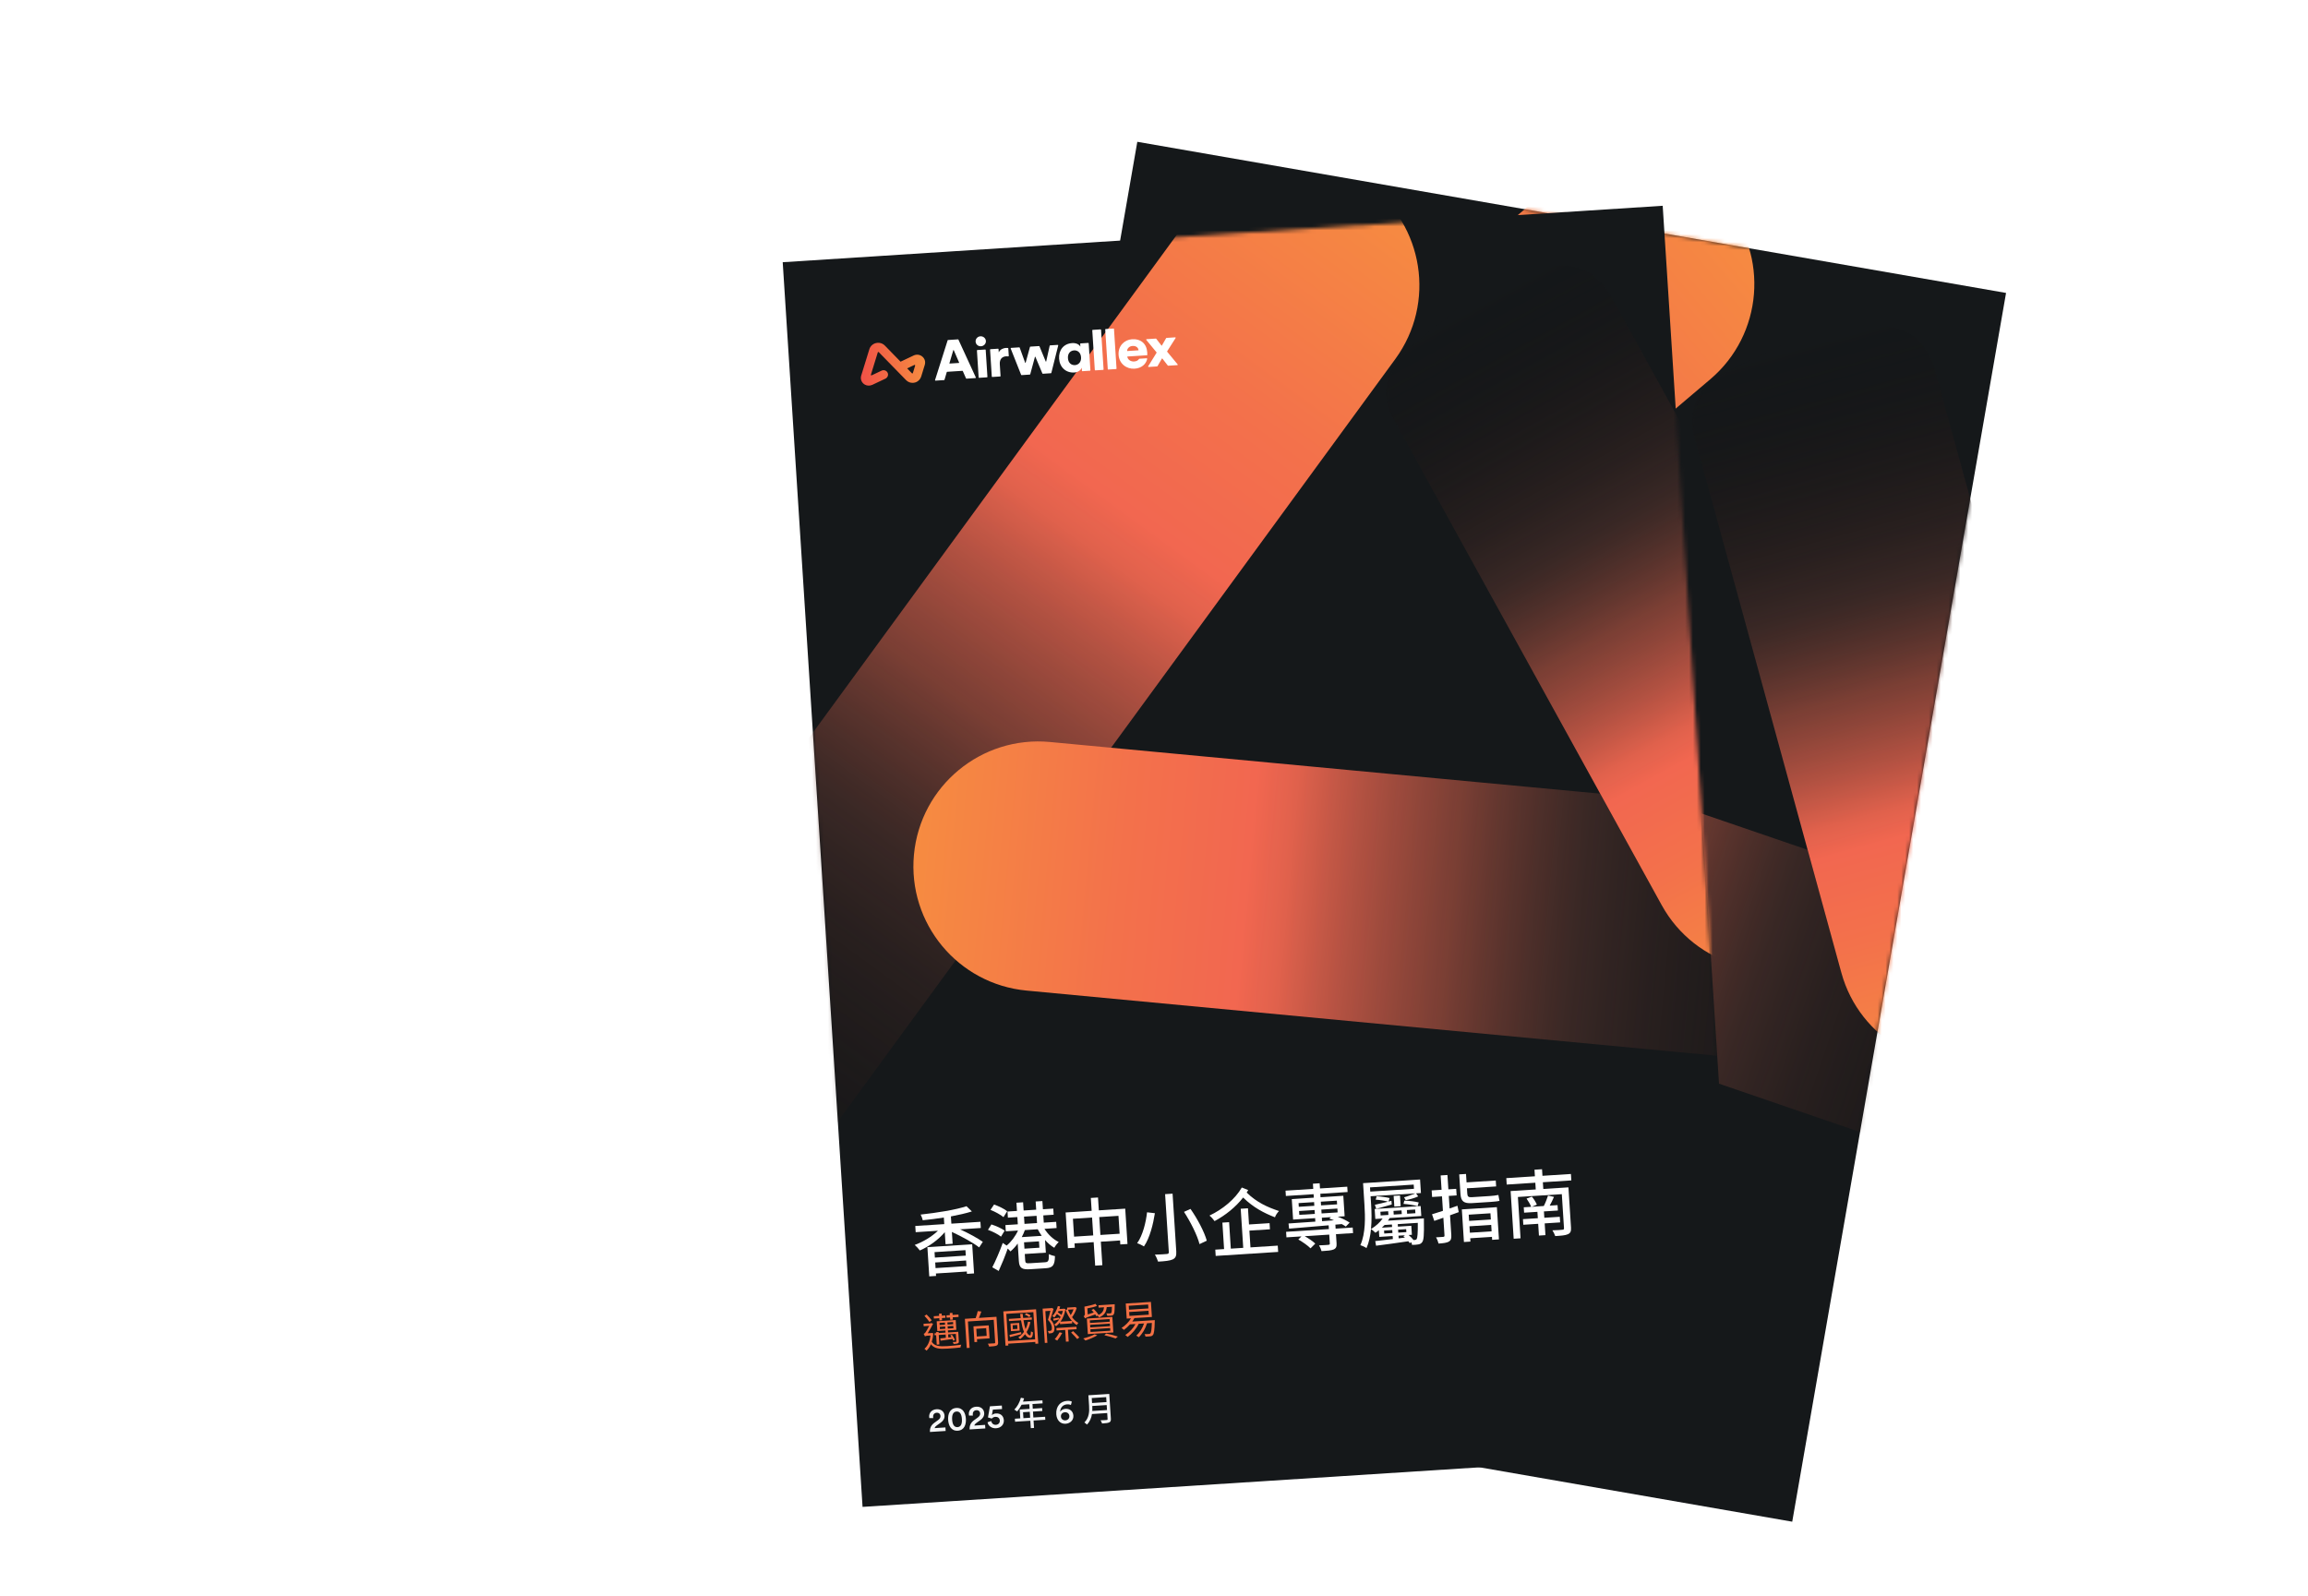 <svg width="587" height="406" viewBox="0 0 587 406" fill="none" xmlns="http://www.w3.org/2000/svg">
<rect width="587" height="406" fill="white"/>
<g filter="url(#filter0_d_1034_89)">
<path d="M506.136 70.443L285.186 32L230.805 344.557L451.754 383L506.136 70.443Z" fill="#15181A"/>
<path d="M258.628 305.866C258.391 306.632 258.091 307.303 257.75 307.856C258.191 309.126 259.431 309.514 261.351 309.848C262.39 310.028 263.841 310.239 264.87 310.326C264.735 310.467 264.589 310.778 264.514 310.968C263.572 310.865 262.321 310.667 261.233 310.477C259.184 310.121 257.96 309.705 257.391 308.401C256.949 309.009 256.444 309.449 255.916 309.736C255.841 309.57 255.641 309.271 255.517 309.146C256.468 308.669 257.27 307.688 257.812 306.222L256.969 306.075C256.732 306.034 256.463 306.06 256.381 306.114C256.371 305.929 256.274 305.564 256.218 305.401C256.374 305.386 256.534 305.345 256.714 305.193C256.96 305.01 257.593 304.294 258.065 303.757L256.68 303.516L256.786 302.91L258.557 303.219L258.706 303.172L259.156 303.464C258.7 303.978 257.875 304.913 257.253 305.501L258.192 305.664L258.325 305.668L258.628 305.863L258.628 305.866ZM258.364 302.81C258.21 302.355 257.814 301.571 257.484 301.005L258.102 300.795C258.445 301.355 258.829 302.073 259.014 302.525L258.364 302.81ZM259.233 306.473L258.836 306.404L258.921 305.917L259.318 305.986L259.365 305.719L260.018 305.833L259.971 306.1L261.705 306.402L261.796 305.878L259.766 305.525L260.193 303.067L264.968 303.898L264.54 306.356L262.42 305.987L262.329 306.51L264.894 306.957L264.484 309.314C264.433 309.611 264.35 309.731 264.116 309.782C263.893 309.835 263.536 309.773 263.02 309.683C263.027 309.531 262.971 309.326 262.915 309.164C263.281 309.239 263.585 309.292 263.686 309.309C263.795 309.317 263.828 309.303 263.846 309.203L264.171 307.332L262.241 306.996L262.104 307.779L262.915 307.871C262.866 307.69 262.795 307.502 262.719 307.347L263.152 307.319C263.366 307.785 263.546 308.397 263.57 308.788L263.113 308.842C263.106 308.707 263.081 308.561 263.05 308.391C261.945 308.302 260.851 308.192 260.009 308.107L260.049 307.521C260.449 307.579 260.936 307.634 261.476 307.697L261.618 306.884L259.884 306.582L259.47 308.958L258.817 308.844L259.23 306.468L259.233 306.473ZM261.013 302.468L259.658 302.232L259.761 301.638L261.116 301.874L261.209 301.339L261.874 301.455L261.781 301.989L262.661 302.143L262.557 302.737L261.677 302.583L261.579 303.148L260.915 303.032L261.013 302.468ZM260.694 304.187L262.05 304.423L262.145 303.877L260.789 303.641L260.694 304.187ZM261.874 305.433L261.974 304.857L260.619 304.622L260.519 305.197L261.874 305.433ZM263.717 302.927L262.856 302.777L262.959 302.183L263.821 302.333L263.912 301.809L264.584 301.926L264.493 302.45L265.967 302.706L265.863 303.3L264.389 303.044L264.289 303.619L263.617 303.502L263.717 302.927ZM264.186 304.233L262.772 303.986L262.677 304.532L264.091 304.778L264.186 304.233ZM264.016 305.213L262.601 304.967L262.501 305.542L263.916 305.788L264.016 305.213Z" fill="#F37044"/>
<path d="M274.132 311.88C274.047 312.366 273.897 312.593 273.527 312.651C273.15 312.708 272.543 312.613 271.652 312.458C271.647 312.243 271.588 311.878 271.516 311.658C272.223 311.812 272.906 311.931 273.116 311.956C273.296 311.976 273.364 311.938 273.397 311.749L274.379 306.105L267.904 304.979L266.752 311.602L266.028 311.476L267.304 304.14L270.007 304.61C270.349 304.119 270.724 303.48 270.942 302.998L271.816 303.315C271.506 303.8 271.152 304.32 270.82 304.752L275.238 305.52L274.132 311.876L274.132 311.88ZM269.081 309.888L268.959 310.59L268.287 310.473L268.976 306.512L272.819 307.18L272.252 310.44L269.081 309.888ZM269.533 307.293L269.197 309.224L271.68 309.656L272.016 307.725L269.533 307.293Z" fill="#F37044"/>
<path d="M285.475 306.02L283.975 314.637L283.251 314.511L283.331 314.054L276.537 312.872L276.457 313.329L275.756 313.207L277.255 304.59L285.475 306.02ZM283.45 313.39L284.637 306.567L277.843 305.385L276.656 312.208L283.45 313.39ZM280.352 311.299C279.29 311.316 278.203 311.342 277.364 311.349L277.36 310.778C278.134 310.79 279.268 310.785 280.413 310.777L280.352 311.299ZM283.311 308.845C282.901 309.734 282.385 310.478 281.791 311.078C281.908 311.638 282.116 312.022 282.434 312.127C282.565 312.192 282.739 311.783 282.92 311.16C283.018 311.3 283.212 311.486 283.339 311.569C283.021 312.627 282.618 312.963 282.136 312.676C281.725 312.513 281.451 312.109 281.275 311.536C280.812 311.914 280.312 312.213 279.77 312.448C279.702 312.314 279.524 312.038 279.416 311.908C280.058 311.672 280.631 311.324 281.137 310.88C281.007 310.043 281.018 308.993 281.101 307.856L278.071 307.329L278.167 306.776L281.149 307.295C281.179 306.944 281.21 306.59 281.253 306.23L281.888 306.341C281.845 306.701 281.807 307.05 281.765 307.402L283.922 307.777L283.826 308.33L281.717 307.963C281.647 308.827 281.627 309.642 281.688 310.303C282.097 309.823 282.452 309.254 282.737 308.608L283.32 308.843L283.311 308.845ZM280.49 308.396L280.156 310.316L277.97 309.935L278.304 308.016L280.49 308.396ZM279.875 308.767L278.735 308.569L278.563 309.56L279.702 309.759L279.875 308.767ZM283.328 307.563C283.147 307.306 282.747 306.922 282.391 306.685L282.8 306.377C283.155 306.622 283.565 306.969 283.752 307.235L283.329 307.559L283.328 307.563Z" fill="#F37044"/>
<path d="M289.83 306.969C289.412 307.723 288.886 308.641 288.432 309.377C288.984 310.318 289.027 311.06 288.922 311.665C288.829 312.2 288.636 312.606 288.347 312.747C288.191 312.831 288.004 312.852 287.82 312.85C287.62 312.835 287.37 312.803 287.165 312.748C287.185 312.568 287.172 312.29 287.095 312.093C287.312 312.142 287.497 312.182 287.658 312.202C287.778 312.212 287.884 312.2 287.961 312.152C288.139 312.072 288.236 311.802 288.288 311.505C288.383 310.959 288.333 310.258 287.787 309.349C288.19 308.684 288.612 307.882 288.928 307.252L287.662 307.032L286.279 314.984L285.636 314.872L287.136 306.256L289.315 306.635L289.43 306.613L289.838 306.971L289.83 306.969ZM290.622 309.872C290.79 309.718 290.953 309.551 291.095 309.373C290.919 309.087 290.637 308.731 290.353 308.429C290.08 308.7 289.793 308.944 289.506 309.139C289.424 309.021 289.211 308.793 289.085 308.679C289.859 308.213 290.569 307.427 291.05 306.531L291.603 306.761C291.495 306.968 291.382 307.151 291.257 307.344L292.297 307.525L292.407 307.525L292.759 307.727C292.265 308.915 291.561 309.864 290.782 310.535L293.644 311.033C293.187 310.147 292.869 309.051 292.745 307.939L293.179 307.904L293.257 307.458L295.117 307.782L295.241 307.773L295.613 308.094C295.175 308.855 294.52 309.629 293.902 310.122C294.216 310.85 294.626 311.483 295.133 311.908C294.964 312.001 294.735 312.195 294.609 312.349C294.251 312.011 293.947 311.579 293.676 311.096L293.577 311.66L290.518 311.128L290.593 310.701C290.204 311.001 289.794 311.247 289.387 311.409C289.322 311.256 289.191 311.02 289.069 310.884C289.582 310.686 290.112 310.342 290.599 309.895C290.078 309.896 289.61 309.888 289.143 309.887L289.144 309.355C289.585 309.39 290.082 309.415 290.688 309.452L290.624 309.881L290.622 309.872ZM290.533 313.437C290.05 313.996 289.358 314.629 288.839 315.02C288.72 314.889 288.475 314.651 288.312 314.531C288.854 314.166 289.47 313.612 289.917 313.108L290.533 313.441L290.533 313.437ZM292.142 312.983L291.629 315.934L290.935 315.813L291.448 312.862L289.28 312.485L289.387 311.872L294.417 312.747L294.311 313.36L292.142 312.983ZM290.899 307.821C290.835 307.901 290.76 307.98 290.694 308.049C290.952 308.327 291.232 308.651 291.44 308.932C291.642 308.65 291.83 308.338 291.998 308.008L290.899 307.817L290.899 307.821ZM293.354 308.022C293.418 308.534 293.532 309.044 293.692 309.531C294.07 309.18 294.459 308.704 294.738 308.263L293.354 308.022ZM293.345 313.632C293.748 314.241 294.257 315.076 294.498 315.558L293.88 315.836C293.64 315.347 293.147 314.485 292.756 313.854L293.345 313.632Z" fill="#F37044"/>
<path d="M299.069 316.108C298.181 316.401 296.861 316.6 295.817 316.686C295.735 316.518 295.524 316.195 295.39 316.041C296.433 316.028 297.685 315.932 298.46 315.7L299.072 316.112L299.069 316.108ZM299.98 311.336C299.944 311.188 299.885 311.002 299.806 310.816C297.576 311.04 297.256 311.095 297.035 311.202C297.023 311.028 296.914 310.734 296.825 310.584C296.987 310.532 297.212 310.407 297.282 310.002L297.587 308.25C298.556 308.308 299.759 308.322 300.492 308.216L300.741 308.829C300.041 308.921 299.088 308.897 298.217 308.849L297.95 310.382L299.554 310.244C299.428 309.978 299.29 309.72 299.148 309.481L299.748 309.372C300.092 309.921 300.457 310.639 300.592 311.14C301.626 310.934 302.099 310.393 302.405 309.578L301.039 309.34L301.142 308.746L305.222 309.456C305.222 309.456 305.177 309.651 305.152 309.75C304.793 311.175 304.6 311.757 304.332 311.933C304.166 312.076 303.986 312.098 303.743 312.086C303.522 312.059 303.118 311.989 302.695 311.892C302.716 311.701 302.685 311.42 302.614 311.236C303.004 311.346 303.389 311.42 303.526 311.444C303.674 311.47 303.756 311.465 303.838 311.407C303.98 311.298 304.139 310.908 304.384 309.922L303.077 309.695C302.671 310.86 302.036 311.564 300.569 311.798C300.521 311.656 300.42 311.424 300.314 311.264L299.976 311.339L299.98 311.336ZM297.481 311.341L303.889 312.456L303.21 316.358L296.802 315.243L297.481 311.341ZM297.995 312.612L302.955 313.475L303.068 312.822L298.108 311.959L297.995 312.612ZM297.8 313.734L302.76 314.597L302.871 313.954L297.911 313.091L297.8 313.734ZM297.6 314.881L302.56 315.744L302.677 315.072L297.717 314.209L297.6 314.881ZM301.352 316.176C302.361 316.646 303.424 317.221 304.077 317.641L303.408 317.972C302.823 317.576 301.832 317.005 300.827 316.513L301.356 316.177L301.352 316.176Z" fill="#F37044"/>
<path d="M314.187 315.766C314.187 315.766 314.137 315.991 314.099 316.099C313.525 318.275 313.18 319.091 312.83 319.348C312.606 319.511 312.408 319.55 312.117 319.51C311.865 319.486 311.39 319.403 310.901 319.287C310.924 319.089 310.893 318.808 310.816 318.611C311.283 318.742 311.739 318.821 311.918 318.852C312.085 318.881 312.187 318.888 312.293 318.807C312.546 318.648 312.836 317.972 313.292 316.295L312.085 316.085C311.321 317.379 310.281 318.434 309.201 319.053C309.092 318.911 308.848 318.624 308.687 318.493C309.715 317.968 310.652 317.048 311.332 315.954L309.995 315.722C309.049 316.873 307.738 317.789 306.484 318.316C306.388 318.165 306.156 317.85 306.011 317.694C307.172 317.285 308.344 316.528 309.182 315.584L307.804 315.344C307.211 315.761 306.581 316.111 305.976 316.354C305.881 316.196 305.648 315.887 305.491 315.737C306.547 315.359 307.638 314.715 308.421 313.91L307.333 313.721L307.991 309.938L314.318 311.039L313.659 314.822L309.271 314.058C309.054 314.315 308.787 314.555 308.532 314.786L314.187 315.77L314.187 315.766ZM308.434 311.656L313.298 312.502L313.468 311.522L308.605 310.676L308.434 311.656ZM308.163 313.219L313.026 314.065L313.197 313.085L308.333 312.239L308.163 313.219Z" fill="#F37044"/>
<path d="M252.606 326.579C252.611 326.503 252.615 326.374 252.634 326.263C252.798 325.32 253.652 324.592 254.892 324.808C256.132 325.024 256.675 325.925 256.512 326.861C256.389 327.566 255.891 328.08 255.167 328.371L253.991 328.843C253.703 328.958 253.45 329.113 253.325 329.37L256.028 329.84L255.873 330.731L251.926 330.045C252.108 329.112 252.562 328.438 253.615 328.013L254.615 327.606C255.155 327.386 255.423 327.096 255.492 326.699C255.57 326.253 255.336 325.795 254.723 325.689C254.11 325.582 253.695 325.969 253.597 326.533C253.582 326.619 253.583 326.722 253.574 326.816L252.61 326.58L252.606 326.579Z" fill="#F5F6F7"/>
<path d="M259.878 325.675C261.545 325.965 261.848 327.518 261.605 328.917C261.361 330.317 260.551 331.675 258.884 331.385C257.217 331.095 256.905 329.549 257.15 328.142C257.395 326.735 258.203 325.384 259.878 325.675ZM259.04 330.491C259.909 330.642 260.396 329.927 260.602 328.743C260.808 327.559 260.591 326.721 259.722 326.57C258.853 326.419 258.357 327.14 258.152 328.317C257.947 329.493 258.171 330.339 259.04 330.491Z" fill="#F5F6F7"/>
<path d="M262.567 328.312C262.572 328.236 262.576 328.107 262.595 327.996C262.759 327.053 263.613 326.325 264.853 326.541C266.093 326.757 266.636 327.658 266.473 328.594C266.35 329.299 265.851 329.813 265.128 330.104L263.952 330.576C263.664 330.691 263.411 330.846 263.286 331.103L265.989 331.573L265.834 332.464L261.887 331.778C262.069 330.845 262.523 330.171 263.576 329.746L264.576 329.339C265.115 329.119 265.384 328.829 265.453 328.432C265.531 327.986 265.297 327.528 264.684 327.422C264.071 327.315 263.656 327.702 263.558 328.266C263.543 328.352 263.544 328.455 263.535 328.549L262.571 328.313L262.567 328.312Z" fill="#F5F6F7"/>
<path d="M267.747 330.992C267.687 331.578 268.041 332.091 268.672 332.201C269.244 332.3 269.775 331.995 269.881 331.386C269.998 330.714 269.559 330.29 269.006 330.193C268.62 330.126 268.262 330.228 268.031 330.414L267.14 329.903L268.292 327.265L271.28 327.785L271.126 328.669L268.821 328.268L268.243 329.59C268.523 329.386 268.966 329.326 269.352 329.393C270.436 329.582 271.102 330.39 270.903 331.537C270.724 332.565 269.784 333.285 268.522 333.066C267.345 332.861 266.672 331.937 266.754 331.068L267.747 330.988L267.747 330.992Z" fill="#F5F6F7"/>
<path d="M281.186 333.9L278.231 333.386L277.907 335.246L277.098 335.105L277.422 333.245L273.59 332.578L273.722 331.821L275.077 332.057L275.464 329.833L277.94 330.264L278.142 329.102L276.216 328.766C275.747 329.327 275.227 329.807 274.723 330.155C274.594 329.995 274.304 329.685 274.128 329.532C275.019 329.002 275.877 328.05 276.459 326.996L277.213 327.345C277.067 327.587 276.9 327.845 276.748 328.079L281.623 328.927L281.491 329.684L278.948 329.242L278.746 330.404L281.096 330.813L280.969 331.544L278.619 331.135L278.36 332.624L281.315 333.138L281.183 333.896L281.186 333.9ZM277.557 332.488L277.816 330.999L276.123 330.705L275.864 332.194L277.557 332.488Z" fill="#F5F6F7"/>
<path d="M288.393 331.765C288.211 331.622 287.945 331.461 287.496 331.383C286.467 331.204 285.609 331.759 285.333 332.801C285.695 332.412 286.255 332.292 286.834 332.393C287.922 332.582 288.561 333.439 288.366 334.56C288.171 335.681 287.112 336.293 285.965 336.093C284.576 335.851 283.983 334.578 284.227 333.178C284.571 331.199 286.015 330.219 287.708 330.514C288.213 330.601 288.612 330.793 288.823 330.987L288.394 331.761L288.393 331.765ZM286.118 335.236C286.689 335.336 287.247 335.035 287.356 334.404C287.466 333.772 287.047 333.302 286.472 333.202C285.896 333.101 285.344 333.396 285.233 334.034C285.122 334.673 285.561 335.139 286.118 335.236Z" fill="#F5F6F7"/>
<path d="M297.449 337.556C297.361 338.061 297.185 338.282 296.825 338.35C296.447 338.433 295.873 338.349 294.996 338.196C294.984 337.961 294.901 337.556 294.802 337.313C295.453 337.461 296.127 337.57 296.332 337.599C296.518 337.631 296.596 337.576 296.627 337.397L296.884 335.924L293.063 335.259C292.68 336.164 292.098 337.026 291.178 337.566C291.088 337.378 290.837 337.04 290.68 336.89C292.19 335.991 292.603 334.364 292.833 333.042L293.293 330.399L298.539 331.312L297.452 337.56L297.449 337.556ZM297.016 335.162L297.233 333.915L293.613 333.285C293.546 333.671 293.446 334.09 293.322 334.52L297.016 335.162ZM293.96 331.292L293.743 332.539L297.363 333.169L297.58 331.921L293.96 331.292Z" fill="#F5F6F7"/>
<mask id="mask0_1034_89" style="mask-type:luminance" maskUnits="userSpaceOnUse" x="230" y="32" width="277" height="351">
<path d="M506.136 70.443L285.186 32L230.805 344.557L451.754 383L506.136 70.443Z" fill="white"/>
</mask>
<g mask="url(#mask0_1034_89)">
<mask id="mask1_1034_89" style="mask-type:luminance" maskUnits="userSpaceOnUse" x="215" y="16" width="307" height="370">
<path d="M521.72 60.188L271.583 16.667L215.011 341.81L465.149 385.331L521.72 60.188Z" fill="white"/>
</mask>
<g mask="url(#mask1_1034_89)">
<path fill-rule="evenodd" clip-rule="evenodd" d="M434.564 47.621C423.207 34.258 403.165 32.63 389.801 43.99L236.985 173.575L223.717 249.831C227.951 257.086 231.834 261.196 239.788 254.436L430.929 92.387C444.292 81.03 445.92 60.987 434.56 47.624L434.564 47.621Z" fill="url(#paint0_linear_1034_89)"/>
<path fill-rule="evenodd" clip-rule="evenodd" d="M489.722 232.936C478.074 223.267 464.193 215.023 456.22 212.289L322.691 166.558C306.097 160.875 288.041 169.721 282.359 186.312C276.675 202.906 285.521 220.962 302.112 226.644L469.003 283.886C472.891 285.217 476.714 286.2 480.365 286.712L489.722 232.932L489.722 232.936Z" fill="url(#paint1_linear_1034_89)"/>
<path fill-rule="evenodd" clip-rule="evenodd" d="M450.054 83.023C466.968 78.385 483.519 73.523 488.157 90.437L525.495 226.549C530.133 243.463 520.185 260.937 503.271 265.575C486.357 270.214 468.883 260.266 464.244 243.352L426.907 107.239C424.744 90.255 440.825 89.526 450.054 83.023Z" fill="#15181A"/>
<path fill-rule="evenodd" clip-rule="evenodd" d="M462.785 79.298L450.054 83.023C466.968 78.385 483.519 73.523 488.157 90.437L525.495 226.549C530.133 243.463 520.185 260.937 503.271 265.575C486.357 270.214 468.883 260.265 464.245 243.352L426.907 107.239C422.269 90.325 445.874 83.94 462.789 79.299L462.785 79.298Z" fill="url(#paint2_linear_1034_89)"/>
</g>
</g>
<path d="M271.456 281.729C273.338 283.223 275.274 284.956 276.325 286.172L275.09 287.334C273.917 285.829 271.436 283.6 269.268 281.884L268.751 284.854L266.969 284.544L267.495 281.518C265.434 283.034 262.719 284.13 260.235 284.558C260.049 284.086 259.627 283.324 259.302 282.885C261.565 282.628 264.033 281.853 265.887 280.76L260.299 279.788L260.571 278.229L267.847 279.495L268.135 277.843C266.305 277.697 264.467 277.491 262.749 277.25C262.783 276.835 262.677 276.128 262.574 275.728C266.709 276.256 271.576 276.644 274.412 276.391L275.432 278.003C273.845 278.11 271.956 278.087 269.946 277.986L269.629 279.805L276.925 281.074L276.653 282.634L271.456 281.729ZM262.303 284.191L273.552 286.148L272.279 293.462L270.497 293.152L270.601 292.558L262.841 291.208L262.735 291.821L261.027 291.523L262.303 284.191ZM263.775 285.843L263.536 287.217L271.295 288.567L271.534 287.193L263.775 285.843ZM270.836 291.203L271.082 289.792L263.323 288.442L263.077 289.853L270.836 291.203Z" fill="white"/>
<path d="M281.136 285.976C280.593 285.25 279.362 284.195 278.313 283.515L279.486 282.38C280.525 283.001 281.807 283.989 282.391 284.703L281.136 285.976ZM285.978 291.676L285.697 293.291C285.58 293.959 285.728 294.1 286.842 294.294L290.462 294.923C291.353 295.078 291.553 294.807 291.939 293.134C292.284 293.462 292.892 293.816 293.318 294.005C292.72 296.234 292.112 296.76 290.33 296.45L286.45 295.775C284.315 295.403 283.784 294.832 284.097 293.032L284.856 288.67C284.114 289.306 283.336 289.82 282.584 290.187C282.474 289.938 282.281 289.618 282.085 289.316C280.986 291.018 279.672 292.855 278.518 294.318L277.155 293.029C278.276 291.751 279.896 289.585 281.193 287.631L281.995 288.516C283.331 287.869 284.737 286.717 285.7 285.47L282.637 284.937L282.908 283.377L286.027 283.92L286.343 282.101L283.967 281.687L284.235 280.147L286.611 280.56L286.97 278.5L288.64 278.79L288.282 280.851L291.437 281.4L291.796 279.339L293.485 279.633L293.127 281.694L295.725 282.146L295.457 283.687L292.859 283.234L292.542 285.054L295.661 285.596L295.389 287.155L292.345 286.626C292.873 288.209 293.899 289.784 295.091 290.737C294.647 290.985 293.983 291.501 293.646 291.901C292.956 291.246 292.325 290.371 291.82 289.422L291.268 292.597L285.978 291.676ZM282.907 281.293C282.367 280.549 281.146 279.437 280.122 278.724L281.329 277.614C282.343 278.269 283.619 279.294 284.174 280.06L282.907 281.293ZM287.426 285.77C287.084 286.303 286.669 286.824 286.238 287.323L291.25 288.195C291.012 287.58 290.797 286.949 290.656 286.332L287.426 285.77ZM290.241 289.396L286.492 288.744L286.214 290.34L289.964 290.993L290.241 289.396ZM287.697 284.211L290.853 284.76L291.169 282.941L288.014 282.392L287.697 284.211Z" fill="white"/>
<path d="M313.513 286.446L311.97 295.319L310.169 295.005L310.343 294.003L305.517 293.163L304.49 299.066L302.689 298.753L303.717 292.85L298.909 292.013L298.718 293.109L296.992 292.808L298.552 283.842L305.086 284.979L305.648 281.749L307.448 282.063L306.887 285.293L313.513 286.446ZM304.007 291.16L304.788 286.668L299.981 285.831L299.199 290.324L304.007 291.16ZM310.637 292.314L311.419 287.822L306.593 286.982L305.811 291.474L310.637 292.314Z" fill="white"/>
<path d="M320.579 289.339C319.495 291.942 317.871 295.121 315.897 296.901C315.525 296.511 314.839 295.952 314.404 295.704C316.299 294.045 317.838 291.023 318.691 288.647L320.579 289.339ZM326.114 285.559L323.591 300.056C323.391 301.207 323.007 301.657 322.231 301.828C321.44 301.977 320.242 301.826 318.482 301.501C318.455 300.999 318.3 300.13 318.109 299.581C319.361 299.856 320.716 300.092 321.109 300.141C321.502 300.19 321.652 300.101 321.716 299.73L324.239 285.233L326.114 285.559ZM329.636 290.398C330.765 293.253 331.699 296.896 331.772 299.223L329.768 299.639C329.76 297.381 328.894 293.673 327.855 290.739L329.636 290.398Z" fill="white"/>
<path d="M345.03 289.175C344.865 289.357 344.684 289.517 344.5 289.695C346.383 292.719 348.829 294.598 351.402 296.193C350.91 296.49 350.324 297 350.026 297.503C347.554 295.773 345.307 293.852 343.328 290.715C340.907 292.646 337.868 294.068 334.864 294.846C334.681 294.355 334.305 293.659 333.931 293.173C337.52 292.439 341.278 290.626 343.6 288.161L345.03 289.175ZM342.178 303.482L349.027 304.673L348.753 306.251L333.067 303.522L333.342 301.944L335.551 302.329L336.707 295.683L338.396 295.977L337.24 302.622L340.358 303.165L342.067 293.345L343.886 293.662L343.179 297.727L348.339 298.625L348.071 300.166L342.911 299.268L342.178 303.482Z" fill="white"/>
<path d="M368.394 306.054L364.106 305.308L363.709 307.591C363.567 308.408 363.322 308.824 362.612 308.949C361.942 309.062 360.958 308.891 359.529 308.642C359.529 308.202 359.4 307.511 359.249 307.064C360.263 307.278 361.321 307.463 361.603 307.492C361.903 307.526 361.99 307.464 362.029 307.241L362.417 305.014L356.254 303.942C357.094 304.719 357.991 305.717 358.426 306.404L356.97 307.298C356.499 306.49 355.414 305.249 354.476 304.378L355.437 303.8L351.669 303.144L351.911 301.752L362.659 303.622L362.824 302.675C359.095 302.122 355.481 301.57 352.839 301.148L353.009 299.839C354.791 300.149 357.17 300.544 359.754 300.974L359.905 300.102L354.374 299.139L355.268 293.997L360.8 294.96L360.952 294.087L353.991 292.876L354.223 291.54L361.184 292.751L361.411 291.451L363.1 291.745L362.874 293.045L369.723 294.237L369.491 295.573L362.641 294.381L362.489 295.254L368.207 296.248L367.312 301.39L365.586 301.09C366.612 301.785 367.594 302.625 368.172 303.261L366.99 304.012C366.769 303.744 366.473 303.463 366.144 303.157L364.523 302.913L364.348 303.916L368.636 304.662L368.394 306.054ZM356.543 296.323L360.441 297.001L360.603 296.073L356.704 295.395L356.543 296.323ZM360.089 299.024L360.257 298.059L356.359 297.381L356.191 298.346L360.089 299.024ZM362.292 296.367L362.13 297.295L366.158 297.996L366.32 297.068L362.292 296.367ZM365.978 299.055L361.95 298.354L361.782 299.319L365.81 300.02L365.978 299.055ZM361.439 301.267L364.434 301.75C364.095 301.5 363.735 301.265 363.386 301.071L363.874 300.792L361.591 300.395L361.439 301.267Z" fill="white"/>
<path d="M386.787 306.634C386.787 306.634 386.697 307.039 386.646 307.221C385.865 310.719 385.45 312.005 384.961 312.398C384.621 312.702 384.283 312.777 383.85 312.74C383.488 312.734 382.875 312.628 382.269 312.484C382.286 312.277 382.291 312.029 382.255 311.793L381.814 311.908C381.763 311.765 381.681 311.579 381.583 311.37C378.608 311.101 375.543 310.798 373.33 310.546L373.404 309.354C374.62 309.509 376.192 309.706 377.879 309.904L378.012 309.142L374.652 308.558L374.942 306.887C374.61 307.04 374.296 307.196 373.933 307.304C373.743 306.965 373.36 306.421 373.061 306.158C372.489 307.799 371.759 309.355 370.821 310.569C370.554 310.236 369.864 309.695 369.482 309.475C371.529 306.829 372.383 302.693 372.89 299.779L373.843 294.303L388.154 296.793L387.563 300.19L386.338 299.977L386.682 300.859C385.689 301.069 384.308 301.096 383.379 301.049L383.137 300.242C383.979 300.236 385.312 300.047 386.153 299.945L374.922 297.991L374.564 300.051C374.26 301.796 373.798 304.011 373.068 306.121C374.545 305.652 375.737 304.96 376.575 304.207L374.738 303.887L375.174 301.381L386.72 303.39L386.284 305.896L378.339 304.514C378.152 304.711 377.968 304.889 377.765 305.064L386.787 306.634ZM375.306 295.762L375.122 296.821L386.093 298.729L386.277 297.671L375.306 295.762ZM375.462 300.36C376.339 300.379 377.599 300.388 378.922 300.37C378.191 299.956 377.051 299.47 375.982 299.131L376.421 298.366C377.568 298.7 378.785 299.179 379.52 299.575L379.037 300.37L379.805 300.351L379.662 301.282C378.237 301.34 376.694 301.416 375.582 301.433L375.462 300.36ZM376.265 303.331L378.214 303.67L378.376 302.742L376.427 302.403L376.265 303.331ZM376.674 305.926C376.413 306.11 376.136 306.272 375.84 306.431L378.402 306.877L378.512 306.246L376.674 305.926ZM378.14 308.381L378.27 307.638L376.209 307.28L376.08 308.022L378.14 308.381ZM379.551 303.902L381.574 304.254L381.736 303.326L379.712 302.974L379.551 303.902ZM380.175 301.965L380.643 299.273L382.239 299.551L381.771 302.242L380.175 301.965ZM382.021 309.84C382.374 310.341 382.735 310.901 382.94 311.377L383.274 311.435C383.478 311.471 383.614 311.456 383.773 311.312C384.029 311.05 384.396 310.043 385.013 307.377L379.982 306.502L379.872 307.133L383.232 307.718L382.838 309.982L382.021 309.84ZM381.759 308.245L379.736 307.893L379.607 308.636L381.63 308.988L381.759 308.245ZM380.951 310.251C380.844 310.098 380.737 309.946 380.645 309.815L381.126 309.688L379.474 309.401L379.358 310.069L380.951 310.251ZM383.006 301.08C384.283 301.436 385.648 301.942 386.451 302.387L385.958 303.239C385.156 302.793 383.803 302.213 382.607 301.833L383.006 301.08ZM382.914 304.488L384.993 304.849L385.155 303.921L383.076 303.559L382.914 304.488Z" fill="white"/>
<path d="M395.775 307.165L393.434 307.427L392.575 312.365C392.417 313.274 392.154 313.688 391.567 313.872C390.965 314.035 390.157 313.952 388.913 313.736C388.913 313.296 388.82 312.515 388.653 312.046C389.429 312.2 390.227 312.339 390.453 312.359C390.695 312.401 390.819 312.346 390.867 312.068L391.639 307.631C390.762 307.727 389.943 307.814 389.206 307.877L389.036 306.107C389.848 306.057 390.855 305.984 391.94 305.905L392.573 302.266L390.085 301.834L390.373 300.182L392.86 300.614L393.487 297.013L395.194 297.31L394.568 300.911L396.535 301.254L396.248 302.906L394.28 302.564L393.731 305.719C394.432 305.65 395.132 305.581 395.833 305.511L395.775 307.165ZM399.601 305.727C397.504 305.362 396.967 304.599 397.287 302.762L398.139 297.861L399.847 298.158L399.479 300.274L406.811 301.55L406.553 303.035L399.221 301.759L398.991 303.077C398.865 303.801 399.024 304.097 399.841 304.239L404.408 305.033C405.057 305.146 406.103 305.29 406.602 305.281C406.577 305.755 406.52 306.414 406.529 306.798C406.123 306.823 405.133 306.689 404.242 306.534L399.601 305.727ZM396.701 306.676L405.5 308.207L404.092 316.3L402.384 316.003L402.513 315.26L397.056 314.311L396.911 315.146L395.277 314.862L396.701 306.676ZM398.086 308.389L397.815 309.949L403.272 310.898L403.544 309.339L398.086 308.389ZM402.759 313.869L403.04 312.254L397.583 311.304L397.302 312.919L402.759 313.869Z" fill="white"/>
<path d="M418.354 304.782L418.061 306.472L424.372 307.57L422.612 317.687C422.45 318.615 422.135 319 421.443 319.128C420.748 319.275 419.671 319.087 418.205 318.832C418.168 318.386 418.021 317.691 417.851 317.241C418.899 317.48 420.035 317.659 420.335 317.692C420.688 317.753 420.797 317.677 420.848 317.38L422.331 308.859L411.304 306.941L409.499 317.318L407.773 317.017L409.856 305.044L416.167 306.142L416.461 304.453L409.277 303.203L409.558 301.588L416.742 302.838L417.03 301.186L418.923 301.515L418.635 303.167L425.782 304.411L425.501 306.026L418.354 304.782ZM416.355 315.068L415.841 318.019L414.208 317.735L414.721 314.784L410.99 314.134L411.235 312.724L414.966 313.373L415.244 311.776L411.903 311.195L412.139 309.84L413.995 310.163C413.931 309.54 413.638 308.59 413.345 307.851L414.772 307.678C415.144 308.393 415.438 309.343 415.539 309.973L414.162 310.192L417.169 310.715C417.719 310.084 418.429 309.079 418.837 308.385L420.229 309.067C419.707 309.761 419.147 310.447 418.654 310.974L420.622 311.316L420.386 312.671L416.878 312.061L416.6 313.657L420.48 314.332L420.234 315.743L416.355 315.068Z" fill="white"/>
<path fill-rule="evenodd" clip-rule="evenodd" d="M366.689 73.541C367.696 73.716 367.978 74.38 367.939 74.909C367.933 74.943 367.906 74.969 367.869 74.962L365.11 74.482C365.073 74.476 365.052 74.442 365.062 74.409C365.225 73.913 365.795 73.385 366.686 73.54L366.689 73.541ZM367.625 77.111C367.588 77.105 367.547 77.117 367.524 77.144C367.216 77.442 366.775 77.579 366.17 77.474C365.338 77.329 364.706 76.672 364.76 75.901C364.766 75.868 364.793 75.842 364.831 75.849L369.787 76.711C369.809 76.673 369.895 76.355 369.946 76.058C370.337 73.812 369.192 72.236 366.957 71.847C365.086 71.521 363.111 72.654 362.72 74.9C362.329 77.146 363.843 78.932 365.829 79.278C367.626 79.59 368.932 78.811 369.508 77.695C369.51 77.688 369.532 77.646 369.558 77.585C369.585 77.517 369.541 77.441 369.467 77.428L367.629 77.108L367.625 77.111ZM372.244 76.527L370.46 72.862C370.418 72.778 370.491 72.684 370.588 72.7L372.901 73.103C372.942 73.11 372.972 73.134 372.988 73.171L373.884 75.167C373.901 75.204 373.953 75.214 373.981 75.184L375.472 73.604C375.5 73.574 375.54 73.562 375.578 73.569L377.757 73.948C377.85 73.964 377.887 74.078 377.822 74.143L374.95 76.909C374.914 76.941 374.905 76.993 374.928 77.039C375.502 78.222 376.16 79.587 376.755 80.784C376.798 80.868 376.724 80.963 376.631 80.947L374.337 80.547C374.299 80.541 374.266 80.516 374.249 80.479L373.319 78.416C373.303 78.378 373.251 78.369 373.222 78.399C372.753 78.876 372.132 79.544 371.665 80.029C371.637 80.058 371.597 80.071 371.56 80.064L369.421 79.692C369.328 79.676 369.29 79.566 369.355 79.501L372.229 76.658C372.261 76.625 372.27 76.573 372.251 76.528L372.244 76.527ZM359.194 77.794L360.925 67.848C360.936 67.785 360.996 67.746 361.059 67.757L363.031 68.1C363.094 68.111 363.137 68.172 363.127 68.231L361.396 78.177C361.385 78.24 361.325 78.28 361.262 78.269L359.29 77.926C359.227 77.915 359.184 77.854 359.194 77.794ZM355.942 77.228L357.673 67.282C357.684 67.219 357.744 67.18 357.807 67.191L359.779 67.534C359.842 67.545 359.885 67.606 359.874 67.665L358.144 77.611C358.133 77.674 358.072 77.714 358.009 77.703L356.038 77.36C355.975 77.349 355.932 77.288 355.942 77.228ZM351.33 74.85C352.214 75.004 353.089 74.46 353.294 73.279C353.499 72.099 352.876 71.309 351.973 71.152C351.071 70.995 350.212 71.496 350.001 72.706C349.79 73.917 350.417 74.691 351.33 74.85ZM352.857 75.881C352.42 76.501 351.623 76.794 350.721 76.637C348.601 76.269 347.409 74.455 347.783 72.305C348.157 70.156 349.801 68.866 351.936 69.237C353.228 69.462 353.672 70.247 353.761 70.595L353.881 69.908C353.892 69.845 353.952 69.806 354.015 69.817L355.916 70.148C355.979 70.159 356.022 70.22 356.012 70.279L354.836 77.036C354.825 77.099 354.765 77.138 354.701 77.127L352.804 76.797C352.741 76.786 352.698 76.725 352.709 76.662C352.757 76.41 352.866 75.825 352.857 75.881ZM343.666 68.097L344.31 72.217C344.32 72.272 344.398 72.286 344.422 72.237L346.226 68.55C346.249 68.504 346.3 68.478 346.352 68.487L348.267 68.821C348.345 68.834 348.388 68.918 348.353 68.985L345.017 75.366C344.994 75.411 344.944 75.433 344.892 75.424L342.869 75.072C342.821 75.064 342.781 75.026 342.771 74.975L342.03 70.443C342.02 70.388 341.946 70.375 341.918 70.424L339.719 74.444C339.697 74.486 339.646 74.512 339.594 74.503L337.53 74.144C337.478 74.134 337.439 74.093 337.432 74.046L336.418 66.908C336.408 66.834 336.476 66.769 336.554 66.783L338.6 67.139C338.652 67.148 338.69 67.189 338.697 67.24L339.152 71.308C339.158 71.363 339.235 71.38 339.263 71.328L341.275 67.68C341.297 67.639 341.348 67.613 341.4 67.622L343.568 67.999C343.616 68.008 343.655 68.045 343.666 68.097ZM335.507 68.624C335.495 68.695 335.423 68.736 335.35 68.711C335.159 68.644 334.976 68.6 334.797 68.569C333.914 68.416 333.028 68.782 332.786 70.174L332.275 73.111C332.264 73.174 332.203 73.213 332.14 73.202L330.169 72.859C330.106 72.848 330.063 72.787 330.073 72.727L331.249 65.971C331.26 65.907 331.32 65.868 331.383 65.879L333.284 66.21C333.347 66.221 333.39 66.282 333.38 66.341L333.236 67.169C333.751 66.448 334.703 66.384 335.283 66.485C335.457 66.515 335.632 66.565 335.764 66.618C335.814 66.639 335.844 66.69 335.834 66.745L335.506 68.628L335.507 68.624ZM326.776 72.154L327.952 65.397C327.963 65.334 328.023 65.295 328.086 65.306L330.058 65.649C330.121 65.66 330.164 65.721 330.154 65.78L328.978 72.537C328.967 72.6 328.907 72.639 328.843 72.628L326.872 72.285C326.809 72.274 326.766 72.213 326.776 72.154ZM329.648 62.089C330.372 62.215 330.858 62.877 330.737 63.568C330.617 64.258 329.941 64.718 329.213 64.591C328.485 64.465 328.033 63.808 328.153 63.118C328.274 62.427 328.95 61.968 329.648 62.089ZM320.433 66.999L322.764 67.405C322.805 67.412 322.837 67.38 322.833 67.341L322.241 63.925C322.232 63.87 322.157 63.857 322.13 63.906L320.39 66.915C320.368 66.95 320.392 66.992 320.433 66.999ZM323.14 69.555L319.327 68.892C319.279 68.883 319.229 68.905 319.206 68.947L318.193 70.703C318.171 70.745 318.121 70.766 318.073 70.758L315.916 70.383C315.834 70.369 315.792 70.281 315.834 70.212L321.315 61.136C321.341 61.095 321.387 61.072 321.436 61.081L323.93 61.515C323.979 61.523 324.018 61.561 324.025 61.608L326.074 71.993C326.09 72.073 326.018 72.14 325.94 72.127L323.693 71.736C323.645 71.728 323.606 71.69 323.595 71.642L323.234 69.648C323.227 69.601 323.188 69.564 323.14 69.555Z" fill="white"/>
<path fill-rule="evenodd" clip-rule="evenodd" d="M303.449 57.55C304.294 57.555 305.053 57.982 305.479 58.702L308.403 63.614L312.011 62.861C312.813 62.694 313.609 62.997 314.092 63.651C314.575 64.305 314.616 65.146 314.205 65.839L312.65 68.468C312.243 69.158 311.505 69.619 310.692 69.631C310.542 69.631 310.391 69.62 310.247 69.595C309.589 69.481 309.018 69.095 308.672 68.51L303.578 59.955C303.522 59.861 303.388 59.861 303.329 59.954L300.299 65.061C300.235 65.164 300.331 65.296 300.454 65.271L303.18 64.701C303.823 64.569 304.457 64.993 304.558 65.645C304.65 66.239 304.224 66.792 303.629 66.914L300.065 67.656C299.407 67.793 298.705 67.625 298.211 67.168C297.509 66.519 297.374 65.496 297.843 64.71L301.424 58.681C301.847 57.967 302.606 57.541 303.45 57.546L303.449 57.55ZM311.773 65.458C311.837 65.355 311.742 65.223 311.619 65.248L309.627 65.662L310.517 67.16C310.574 67.254 310.711 67.255 310.766 67.161L311.773 65.458Z" fill="url(#paint3_linear_1034_89)"/>
</g>
<g filter="url(#filter1_d_1034_89)">
<path d="M418.809 48.275L195 62.63L215.307 379.233L439.116 364.877L418.809 48.275Z" fill="#15181A"/>
<path d="M233.298 335.103C233.248 335.903 233.113 336.625 232.911 337.243C233.637 338.374 234.934 338.461 236.878 338.336C237.931 338.269 239.391 338.133 240.412 337.977C240.313 338.146 240.244 338.483 240.216 338.685C239.276 338.805 238.013 338.905 236.911 338.976C234.835 339.109 233.548 338.992 232.69 337.857C232.402 338.552 232.014 339.098 231.568 339.5C231.457 339.356 231.192 339.112 231.042 339.02C231.855 338.334 232.405 337.192 232.589 335.64L231.735 335.694C231.495 335.71 231.24 335.798 231.173 335.87C231.12 335.692 230.94 335.36 230.847 335.215C230.995 335.164 231.141 335.087 231.28 334.896C231.476 334.661 231.924 333.817 232.258 333.184L230.855 333.274L230.816 332.661L232.609 332.546L232.744 332.465L233.25 332.644C232.927 333.25 232.344 334.352 231.876 335.07L232.828 335.009L232.958 334.981L233.298 335.099L233.298 335.103ZM232.326 332.194C232.07 331.787 231.502 331.118 231.049 330.644L231.6 330.296C232.065 330.76 232.606 331.368 232.892 331.765L232.326 332.194ZM234.029 335.551L233.627 335.577L233.595 335.084L233.998 335.058L233.981 334.787L234.642 334.745L234.66 335.016L236.416 334.903L236.382 334.373L234.325 334.505L234.165 332.015L239.001 331.705L239.161 334.195L237.014 334.332L237.048 334.863L239.646 334.696L239.799 337.084C239.819 337.385 239.767 337.52 239.551 337.625C239.346 337.729 238.985 337.752 238.462 337.785C238.434 337.636 238.331 337.45 238.239 337.305C238.612 337.292 238.92 337.272 239.022 337.266C239.13 337.248 239.159 337.227 239.153 337.125L239.031 335.23L237.076 335.356L237.126 336.149L237.936 336.048C237.846 335.884 237.733 335.717 237.623 335.585L238.037 335.456C238.354 335.859 238.673 336.412 238.787 336.786L238.356 336.946C238.317 336.816 238.259 336.68 238.189 336.523C237.094 336.695 236.004 336.844 235.166 336.958L235.068 336.379C235.47 336.342 235.957 336.281 236.496 336.216L236.444 335.392L234.687 335.505L234.842 337.912L234.18 337.954L234.025 335.547L234.029 335.551ZM234.822 331.241L233.449 331.329L233.41 330.727L234.783 330.639L234.748 330.097L235.421 330.054L235.456 330.596L236.347 330.539L236.386 331.14L235.495 331.197L235.531 331.769L234.858 331.812L234.822 331.241ZM234.915 332.987L236.287 332.899L236.252 332.346L234.879 332.434L234.915 332.987ZM236.353 333.922L236.316 333.339L234.943 333.427L234.98 334.01L236.353 333.922ZM237.559 331.054L236.686 331.11L236.648 330.508L237.52 330.452L237.486 329.922L238.167 329.878L238.201 330.408L239.694 330.313L239.732 330.914L238.239 331.01L238.277 331.593L237.596 331.637L237.559 331.054ZM238.32 332.213L236.887 332.305L236.923 332.858L238.356 332.766L238.32 332.213ZM238.384 333.206L236.951 333.298L236.989 333.881L238.421 333.789L238.384 333.206Z" fill="#F37044"/>
<path d="M249.779 337.32C249.811 337.812 249.718 338.068 249.372 338.211C249.019 338.354 248.406 338.405 247.504 338.463C247.449 338.255 247.306 337.913 247.184 337.717C247.908 337.7 248.6 337.656 248.81 337.631C248.99 337.608 249.047 337.556 249.034 337.364L248.668 331.648L242.109 332.068L242.54 338.777L241.806 338.824L241.33 331.393L244.067 331.218C244.285 330.66 244.5 329.951 244.599 329.432L245.523 329.535C245.335 330.079 245.112 330.667 244.891 331.165L249.366 330.878L249.779 337.316L249.779 337.32ZM244.403 336.566L244.448 337.277L243.768 337.32L243.51 333.308L247.403 333.058L247.614 336.36L244.403 336.566ZM244.234 333.937L244.36 335.893L246.876 335.731L246.75 333.776L244.234 333.937Z" fill="#F37044"/>
<path d="M259.435 328.967L259.995 337.695L259.262 337.742L259.232 337.28L252.35 337.721L252.38 338.184L251.669 338.229L251.109 329.501L259.435 328.967ZM259.193 336.607L258.749 329.695L251.868 330.136L252.311 337.048L259.193 336.607ZM255.692 335.298C254.663 335.564 253.612 335.843 252.798 336.046L252.66 335.492C253.416 335.323 254.517 335.052 255.628 334.777L255.692 335.298ZM257.994 332.22C257.802 333.18 257.475 334.024 257.038 334.747C257.283 335.264 257.576 335.589 257.91 335.616C258.051 335.649 258.125 335.21 258.155 334.562C258.283 334.675 258.515 334.811 258.658 334.862C258.597 335.965 258.284 336.385 257.748 336.22C257.31 336.157 256.949 335.829 256.644 335.312C256.282 335.789 255.866 336.197 255.394 336.552C255.296 336.437 255.059 336.211 254.924 336.11C255.493 335.73 255.968 335.258 256.356 334.708C256.034 333.924 255.798 332.901 255.613 331.776L252.544 331.973L252.508 331.413L255.528 331.219C255.476 330.871 255.423 330.52 255.381 330.16L256.024 330.119C256.066 330.478 256.111 330.827 256.152 331.179L258.337 331.039L258.373 331.599L256.237 331.736C256.371 332.592 256.543 333.389 256.757 334.018C257.042 333.455 257.254 332.819 257.38 332.124L258.001 332.216L257.994 332.22ZM255.146 332.444L255.271 334.389L253.056 334.531L252.931 332.586L255.146 332.444ZM254.635 332.949L253.48 333.023L253.544 334.027L254.699 333.953L254.635 332.949ZM257.71 330.97C257.474 330.762 256.995 330.483 256.593 330.335L256.919 329.94C257.321 330.096 257.801 330.337 258.045 330.552L257.71 330.966L257.71 330.97Z" fill="#F37044"/>
<path d="M263.892 328.87C263.662 329.7 263.365 330.716 263.097 331.538C263.853 332.324 264.069 333.035 264.108 333.648C264.143 334.19 264.05 334.63 263.803 334.834C263.671 334.952 263.493 335.017 263.315 335.058C263.117 335.09 262.866 335.117 262.654 335.112C262.631 334.932 262.553 334.665 262.433 334.492C262.655 334.489 262.844 334.484 263.005 334.466C263.125 334.447 263.224 334.411 263.288 334.346C263.443 334.227 263.474 333.942 263.454 333.641C263.419 333.088 263.206 332.418 262.463 331.662C262.698 330.921 262.921 330.042 263.081 329.356L261.799 329.438L262.316 337.494L261.665 337.535L261.105 328.807L263.313 328.666L263.419 328.617L263.9 328.87L263.892 328.87ZM265.341 331.507C265.469 331.318 265.588 331.117 265.685 330.911C265.447 330.673 265.089 330.394 264.742 330.167C264.54 330.494 264.318 330.799 264.085 331.055C263.977 330.96 263.717 330.788 263.568 330.707C264.211 330.073 264.718 329.142 264.976 328.159L265.567 328.253C265.51 328.479 265.444 328.684 265.367 328.9L266.42 328.832L266.528 328.807L266.916 328.921C266.715 330.192 266.252 331.279 265.652 332.114L268.552 331.928C267.899 331.173 267.333 330.182 266.952 329.131L267.367 328.995L267.338 328.543L269.222 328.422L269.34 328.385L269.777 328.61C269.529 329.452 269.074 330.358 268.589 330.982C269.064 331.616 269.611 332.136 270.204 332.43C270.061 332.56 269.884 332.802 269.797 332.981C269.37 332.736 268.974 332.388 268.597 331.982L268.633 332.553L265.535 332.752L265.507 332.32C265.199 332.702 264.858 333.037 264.5 333.291C264.401 333.157 264.219 332.957 264.068 332.854C264.52 332.542 264.955 332.083 265.324 331.535C264.819 331.658 264.361 331.759 263.907 331.867L263.783 331.35C264.22 331.281 264.709 331.189 265.307 331.083L265.346 331.514L265.341 331.507ZM266.09 334.994C265.751 335.65 265.227 336.427 264.813 336.93C264.667 336.829 264.373 336.656 264.186 336.577C264.628 336.096 265.097 335.412 265.414 334.818L266.09 334.997L266.09 334.994ZM267.548 334.175L267.74 337.165L267.036 337.21L266.845 334.22L264.648 334.361L264.609 333.74L269.704 333.414L269.744 334.034L267.548 334.175ZM265.13 329.448C265.087 329.541 265.033 329.635 264.985 329.717C265.301 329.928 265.649 330.177 265.916 330.402C266.047 330.08 266.157 329.733 266.243 329.372L265.13 329.444L265.13 329.448ZM267.564 329.069C267.746 329.552 267.976 330.02 268.246 330.456C268.532 330.026 268.798 329.473 268.967 328.979L267.564 329.069ZM268.869 334.525C269.403 335.023 270.094 335.715 270.441 336.127L269.905 336.542C269.557 336.123 268.876 335.4 268.348 334.879L268.869 334.525Z" fill="#F37044"/>
<path d="M275.013 335.592C274.218 336.085 272.981 336.587 271.987 336.915C271.868 336.771 271.587 336.506 271.421 336.389C272.431 336.131 273.626 335.745 274.325 335.338L275.017 335.595L275.013 335.592ZM274.781 330.739C274.712 330.604 274.611 330.437 274.491 330.274C272.375 331.014 272.077 331.143 271.887 331.299C271.835 331.132 271.66 330.871 271.538 330.747C271.684 330.658 271.873 330.484 271.846 330.074L271.732 328.299C272.688 328.128 273.86 327.86 274.549 327.586L274.935 328.124C274.275 328.378 273.344 328.577 272.485 328.734L272.585 330.287L274.112 329.778C273.927 329.548 273.732 329.33 273.538 329.131L274.096 328.884C274.559 329.337 275.082 329.95 275.33 330.406C276.287 329.963 276.62 329.326 276.727 328.462L275.343 328.551L275.305 327.949L279.438 327.684C279.438 327.684 279.439 327.884 279.438 327.986C279.423 329.456 279.372 330.067 279.152 330.3C279.024 330.478 278.855 330.542 278.616 330.588C278.395 330.613 277.985 330.639 277.551 330.645C277.527 330.454 277.431 330.188 277.318 330.025C277.724 330.041 278.115 330.023 278.254 330.014C278.405 330.005 278.482 329.981 278.549 329.905C278.661 329.765 278.725 329.35 278.732 328.333L277.408 328.418C277.287 329.646 276.834 330.479 275.462 331.051C275.382 330.923 275.23 330.722 275.089 330.591L274.778 330.743L274.781 330.739ZM272.353 331.329L278.844 330.913L279.098 334.865L272.607 335.282L272.353 331.329ZM273.15 332.445L278.174 332.123L278.132 331.461L273.108 331.783L273.15 332.445ZM273.223 333.581L278.247 333.258L278.205 332.608L273.181 332.93L273.223 333.581ZM273.297 334.743L278.322 334.42L278.278 333.74L273.254 334.062L273.297 334.743ZM277.249 335.124C278.339 335.344 279.507 335.655 280.241 335.91L279.668 336.388C279.006 336.14 277.909 335.818 276.817 335.574L277.253 335.123L277.249 335.124Z" fill="#F37044"/>
<path d="M289.631 331.72C289.631 331.72 289.635 331.95 289.623 332.064C289.575 334.314 289.431 335.188 289.15 335.519C288.971 335.731 288.788 335.815 288.495 335.845C288.244 335.88 287.763 335.911 287.261 335.913C287.237 335.714 287.14 335.448 287.02 335.275C287.504 335.293 287.967 335.263 288.147 335.251C288.317 335.241 288.417 335.223 288.501 335.119C288.71 334.906 288.834 334.18 288.885 332.444L287.663 332.522C287.222 333.959 286.458 335.228 285.554 336.082C285.414 335.971 285.109 335.748 284.922 335.658C285.799 334.907 286.494 333.794 286.899 332.571L285.545 332.658C284.895 333.999 283.835 335.196 282.739 336.002C282.61 335.879 282.311 335.626 282.133 335.509C283.167 334.838 284.129 333.829 284.722 332.715L283.327 332.804C282.848 333.348 282.317 333.836 281.786 334.213C281.657 334.082 281.358 333.837 281.17 333.728C282.108 333.113 283.018 332.231 283.591 331.265L282.489 331.336L282.243 327.504L288.651 327.093L288.897 330.925L284.452 331.21C284.301 331.511 284.097 331.807 283.904 332.091L289.632 331.724L289.631 331.72ZM283.076 329.071L288.002 328.755L287.939 327.762L283.012 328.078L283.076 329.071ZM283.178 330.654L288.104 330.338L288.04 329.345L283.114 329.661L283.178 330.654Z" fill="#F37044"/>
<path d="M232.294 356.65C232.281 356.575 232.254 356.448 232.247 356.335C232.186 355.38 232.845 354.473 234.101 354.393C235.357 354.312 236.096 355.061 236.157 356.009C236.203 356.724 235.838 357.34 235.203 357.792L234.17 358.527C233.917 358.705 233.708 358.915 233.646 359.195L236.384 359.019L236.442 359.922L232.444 360.178C232.402 359.229 232.686 358.467 233.61 357.808L234.487 357.177C234.96 356.837 235.153 356.493 235.127 356.09C235.099 355.639 234.764 355.249 234.143 355.289C233.523 355.328 233.21 355.802 233.246 356.373C233.252 356.46 233.277 356.56 233.291 356.654L232.297 356.649L232.294 356.65Z" fill="#F5F6F7"/>
<path d="M239.151 354.069C240.84 353.96 241.498 355.398 241.589 356.816C241.68 358.234 241.211 359.744 239.522 359.853C237.834 359.961 237.168 358.531 237.077 357.106C236.985 355.68 237.455 354.178 239.151 354.069ZM239.464 358.946C240.344 358.89 240.651 358.081 240.574 356.881C240.497 355.682 240.089 354.919 239.209 354.975C238.329 355.032 238.016 355.848 238.092 357.041C238.168 358.233 238.584 359.003 239.464 358.946Z" fill="#F5F6F7"/>
<path d="M242.383 356.002C242.371 355.928 242.344 355.801 242.337 355.688C242.276 354.733 242.935 353.826 244.191 353.745C245.447 353.665 246.186 354.414 246.247 355.362C246.293 356.076 245.928 356.693 245.292 357.145L244.26 357.88C244.007 358.058 243.797 358.268 243.736 358.548L246.474 358.372L246.532 359.275L242.534 359.531C242.492 358.582 242.776 357.82 243.7 357.16L244.577 356.53C245.05 356.19 245.243 355.845 245.217 355.443C245.188 354.992 244.854 354.602 244.233 354.641C243.613 354.681 243.299 355.155 243.336 355.726C243.342 355.813 243.367 355.913 243.381 356.006L242.387 356.002L242.383 356.002Z" fill="#F5F6F7"/>
<path d="M248.046 357.395C248.125 357.979 248.59 358.395 249.229 358.354C249.808 358.317 250.253 357.896 250.214 357.279C250.17 356.598 249.644 356.288 249.084 356.324C248.693 356.349 248.368 356.532 248.187 356.767L247.202 356.479L247.703 353.645L250.731 353.451L250.788 354.346L248.453 354.495L248.2 355.916C248.425 355.653 248.841 355.49 249.232 355.465C250.331 355.395 251.168 356.024 251.242 357.186C251.309 358.228 250.564 359.148 249.285 359.23C248.093 359.307 247.222 358.566 247.099 357.701L248.046 357.391L248.046 357.395Z" fill="#F5F6F7"/>
<path d="M261.793 357.076L258.8 357.268L258.92 359.152L258.101 359.205L257.98 357.321L254.099 357.57L254.05 356.802L255.422 356.714L255.278 354.462L257.786 354.301L257.711 353.124L255.759 353.249C255.435 353.904 255.042 354.492 254.633 354.949C254.47 354.823 254.115 354.589 253.908 354.482C254.651 353.758 255.262 352.631 255.581 351.471L256.395 351.634C256.311 351.903 256.208 352.193 256.116 352.456L261.053 352.139L261.103 352.906L258.527 353.071L258.602 354.249L260.983 354.096L261.03 354.837L258.65 354.989L258.746 356.497L261.74 356.305L261.789 357.073L261.793 357.076ZM257.934 356.553L257.838 355.045L256.123 355.155L256.22 356.663L257.934 356.553Z" fill="#F5F6F7"/>
<path d="M268.3 353.313C268.089 353.217 267.793 353.123 267.338 353.152C266.296 353.219 265.592 353.959 265.567 355.037C265.828 354.574 266.344 354.326 266.931 354.288C268.033 354.218 268.855 354.901 268.927 356.037C269 357.173 268.114 358.015 266.952 358.09C265.546 358.18 264.671 357.08 264.58 355.663C264.451 353.658 265.626 352.367 267.341 352.257C267.852 352.224 268.285 352.317 268.535 352.456L268.299 353.309L268.3 353.313ZM266.9 357.221C267.479 357.183 267.95 356.76 267.909 356.121C267.868 355.482 267.351 355.122 266.768 355.16C266.185 355.197 265.717 355.612 265.758 356.259C265.8 356.906 266.336 357.257 266.9 357.221Z" fill="#F5F6F7"/>
<path d="M278.46 356.823C278.493 357.334 278.373 357.591 278.039 357.741C277.691 357.91 277.113 357.963 276.226 358.02C276.158 357.793 275.983 357.42 275.83 357.207C276.498 357.198 277.178 357.147 277.384 357.126C277.572 357.114 277.636 357.042 277.624 356.861L277.528 355.368L273.659 355.616C273.498 356.586 273.134 357.561 272.366 358.301C272.235 358.14 271.911 357.87 271.723 357.761C272.981 356.532 273.002 354.854 272.916 353.515L272.744 350.838L278.058 350.497L278.464 356.826L278.46 356.823ZM277.479 354.597L277.398 353.334L273.731 353.569C273.756 353.96 273.758 354.39 273.737 354.837L277.479 354.597ZM273.602 351.549L273.683 352.813L277.349 352.578L277.268 351.314L273.602 351.549Z" fill="#F5F6F7"/>
<mask id="mask2_1034_89" style="mask-type:luminance" maskUnits="userSpaceOnUse" x="195" y="48" width="245" height="332">
<path d="M418.809 48.275L195 62.63L215.307 379.233L439.116 364.877L418.809 48.275Z" fill="white"/>
</mask>
<g mask="url(#mask2_1034_89)">
<mask id="mask3_1034_89" style="mask-type:luminance" maskUnits="userSpaceOnUse" x="178" y="34" width="275" height="347">
<path d="M431.56 34.656L178.185 50.908L199.31 380.259L452.685 364.007L431.56 34.656Z" fill="white"/>
</mask>
<g mask="url(#mask3_1034_89)">
<path fill-rule="evenodd" clip-rule="evenodd" d="M343.883 42.844C329.713 32.511 309.846 35.621 299.514 49.794L181.284 211.555L186.238 288.798C192.053 294.86 196.79 297.947 202.94 289.513L350.83 87.217C361.162 73.047 358.053 53.18 343.879 42.848L343.883 42.844Z" fill="url(#paint4_linear_1034_89)"/>
<path fill-rule="evenodd" clip-rule="evenodd" d="M440.894 210.095C427.307 203.422 411.881 198.656 403.489 197.865L262.965 184.668C245.502 183.028 230.019 195.855 228.379 213.315C226.739 230.779 239.566 246.261 257.026 247.902L432.68 264.48C436.772 264.863 440.718 264.924 444.388 264.567L440.894 210.091L440.894 210.095Z" fill="url(#paint5_linear_1034_89)"/>
<path fill-rule="evenodd" clip-rule="evenodd" d="M367.23 73.636C382.588 65.166 397.541 56.564 406.01 71.922L474.177 195.51C482.647 210.868 477.066 230.186 461.708 238.655C446.35 247.124 427.033 241.544 418.564 226.186L350.397 102.598C344.318 86.592 359.781 82.119 367.23 73.636Z" fill="#15181A"/>
<path fill-rule="evenodd" clip-rule="evenodd" d="M378.736 67.033L367.231 73.636C382.589 65.166 397.542 56.565 406.011 71.922L474.178 195.51C482.647 210.868 477.067 230.186 461.709 238.655C446.351 247.124 427.033 241.544 418.564 226.186L350.397 102.598C341.928 87.24 363.382 75.506 378.74 67.033L378.736 67.033Z" fill="url(#paint6_linear_1034_89)"/>
</g>
</g>
<path d="M240.119 308.633C242.299 309.645 244.587 310.877 245.893 311.812L244.964 313.231C243.472 312.043 240.538 310.457 238.028 309.296L238.221 312.304L236.416 312.42L236.219 309.355C234.57 311.311 232.187 313.013 229.872 314.011C229.581 313.595 228.992 312.953 228.573 312.602C230.713 311.823 232.931 310.491 234.478 308.995L228.818 309.358L228.717 307.779L236.088 307.306L235.981 305.632C234.167 305.919 232.332 306.15 230.606 306.317C230.542 305.906 230.273 305.243 230.079 304.878C234.223 304.424 239.045 303.661 241.743 302.752L243.112 304.08C241.594 304.555 239.752 304.975 237.775 305.347L237.893 307.19L245.283 306.716L245.384 308.296L240.119 308.633ZM231.797 313.17L243.191 312.439L243.667 319.847L241.861 319.963L241.823 319.361L233.963 319.865L234.003 320.486L232.273 320.597L231.797 313.17ZM233.615 314.431L233.704 315.823L241.564 315.319L241.474 313.927L233.615 314.431ZM241.735 317.989L241.643 316.56L233.784 317.064L233.875 318.493L241.735 317.989Z" fill="white"/>
<path d="M250.524 310.496C249.827 309.918 248.382 309.179 247.204 308.764L248.078 307.386C249.234 307.746 250.711 308.407 251.446 308.964L250.524 310.496ZM256.566 314.904L256.671 316.54C256.714 317.217 256.891 317.319 258.019 317.246L261.685 317.011C262.588 316.953 262.719 316.643 262.703 314.926C263.115 315.164 263.789 315.366 264.247 315.45C264.188 317.757 263.72 318.41 261.915 318.526L257.985 318.778C255.822 318.916 255.172 318.486 255.055 316.662L254.771 312.244C254.199 313.036 253.563 313.718 252.918 314.251C252.753 314.035 252.49 313.768 252.229 313.521C251.559 315.433 250.711 317.526 249.932 319.219L248.305 318.285C249.096 316.78 250.164 314.295 250.967 312.091L251.954 312.764C253.102 311.822 254.198 310.373 254.842 308.935L251.74 309.134L251.639 307.555L254.797 307.352L254.679 305.509L252.273 305.664L252.172 304.103L254.579 303.949L254.445 301.861L256.138 301.753L256.271 303.84L259.468 303.635L259.334 301.548L261.045 301.438L261.179 303.525L263.812 303.356L263.912 304.917L261.279 305.086L261.397 306.929L264.556 306.726L264.658 308.305L261.574 308.503C262.458 309.919 263.824 311.21 265.206 311.857C264.832 312.202 264.308 312.859 264.073 313.327C263.25 312.852 262.431 312.149 261.718 311.345L261.925 314.56L256.566 314.904ZM251.15 305.528C250.451 304.931 249.003 304.136 247.841 303.682L248.754 302.321C249.894 302.72 251.373 303.418 252.092 304.033L251.15 305.528ZM256.591 308.823C256.384 309.421 256.102 310.025 255.799 310.611L260.876 310.285C260.502 309.743 260.145 309.18 259.863 308.613L256.591 308.823ZM260.177 311.689L256.379 311.933L256.483 313.55L260.281 313.306L260.177 311.689ZM256.49 307.243L259.686 307.038L259.568 305.196L256.372 305.401L256.49 307.243Z" fill="white"/>
<path d="M282.112 303.372L282.688 312.36L280.864 312.477L280.799 311.462L275.91 311.775L276.294 317.755L274.47 317.872L274.086 311.892L269.216 312.205L269.288 313.314L267.539 313.426L266.956 304.344L273.575 303.92L273.365 300.648L275.189 300.531L275.399 303.803L282.112 303.372ZM273.973 310.181L273.681 305.631L268.811 305.943L269.103 310.494L273.973 310.181ZM280.689 309.751L280.398 305.2L275.509 305.514L275.801 310.064L280.689 309.751Z" fill="white"/>
<path d="M289.659 304.531C289.214 307.316 288.38 310.787 286.878 312.979C286.425 312.687 285.626 312.304 285.145 312.165C286.599 310.108 287.388 306.81 287.662 304.3L289.659 304.531ZM294.155 299.56L295.096 314.245C295.171 315.411 294.903 315.938 294.189 316.286C293.455 316.616 292.255 316.75 290.468 316.845C290.323 316.364 289.97 315.556 289.655 315.066C290.937 315.041 292.31 314.952 292.703 314.908C293.097 314.864 293.221 314.743 293.197 314.367L292.255 299.682L294.155 299.56ZM298.712 303.44C300.478 305.951 302.239 309.275 302.855 311.52L301.004 312.393C300.467 310.2 298.757 306.798 297.061 304.188L298.712 303.44Z" fill="white"/>
<path d="M313.392 298.647C313.274 298.862 313.135 299.06 312.998 299.276C315.537 301.776 318.355 303.03 321.229 303.978C320.821 304.382 320.371 305.015 320.199 305.574C317.39 304.47 314.755 303.129 312.097 300.543C310.196 302.987 307.574 305.081 304.836 306.54C304.543 306.106 304.015 305.517 303.537 305.132C306.855 303.579 310.084 300.936 311.764 297.996L313.392 298.647ZM313.968 313.224L320.906 312.778L321.009 314.377L305.12 315.396L305.018 313.798L307.255 313.654L306.824 306.923L308.535 306.813L308.966 313.544L312.125 313.342L311.487 303.395L313.33 303.277L313.594 307.395L318.821 307.059L318.922 308.62L313.694 308.955L313.968 313.224Z" fill="white"/>
<path d="M340.058 309.586L335.714 309.865L335.863 312.178C335.916 313.005 335.775 313.467 335.114 313.755C334.489 314.022 333.493 314.086 332.045 314.179C331.942 313.751 331.655 313.109 331.403 312.709C332.44 312.681 333.512 312.612 333.792 312.575C334.092 312.537 334.162 312.457 334.148 312.231L334.003 309.975L327.761 310.375C328.759 310.934 329.865 311.694 330.449 312.261L329.243 313.471C328.595 312.795 327.251 311.843 326.134 311.216L326.933 310.428L323.116 310.673L323.026 309.263L333.913 308.565L333.851 307.606C330.097 307.941 326.454 308.25 323.786 308.459L323.645 307.146C325.45 307.031 327.856 306.857 330.468 306.671L330.412 305.787L324.808 306.147L324.474 300.938L330.078 300.579L330.021 299.695L322.97 300.147L322.883 298.793L329.934 298.341L329.85 297.025L331.561 296.915L331.645 298.231L338.583 297.786L338.67 299.14L331.732 299.585L331.789 300.469L337.58 300.097L337.914 305.306L336.165 305.418C337.326 305.853 338.478 306.44 339.188 306.923L338.215 307.93C337.937 307.721 337.584 307.517 337.192 307.297L335.559 307.439L335.624 308.455L339.967 308.176L340.058 309.586ZM326.258 302.901L330.206 302.647L330.146 301.707L326.198 301.96L326.258 302.901ZM330.338 304.697L330.275 303.719L326.327 303.972L326.389 304.95L330.338 304.697ZM331.857 301.597L331.918 302.538L335.998 302.276L335.938 301.336L331.857 301.597ZM336.07 303.347L331.99 303.609L332.053 304.587L336.133 304.325L336.07 303.347ZM332.176 306.561L335.201 306.33C334.812 306.166 334.407 306.022 334.022 305.914L334.432 305.529L332.119 305.678L332.176 306.561Z" fill="white"/>
<path d="M358.075 305.844C358.075 305.844 358.083 306.259 358.076 306.448C358.136 310.032 358.034 311.379 357.65 311.875C357.391 312.251 357.08 312.403 356.65 312.468C356.296 312.547 355.676 312.587 355.053 312.589C355.021 312.384 354.967 312.142 354.878 311.921L354.476 312.136C354.392 312.009 354.269 311.847 354.125 311.667C351.17 312.102 348.119 312.524 345.909 312.798L345.701 311.622C346.92 311.487 348.495 311.311 350.181 311.108L350.131 310.337L346.728 310.556L346.62 308.863C346.332 309.09 346.063 309.314 345.736 309.505C345.472 309.22 344.972 308.78 344.62 308.595C344.448 310.324 344.102 312.008 343.475 313.408C343.137 313.146 342.34 312.782 341.916 312.658C343.288 309.606 343.149 305.385 342.96 302.433L342.604 296.886L357.101 295.957L357.322 299.398L356.081 299.477L356.622 300.254C355.705 300.691 354.369 301.041 353.454 301.213L353.03 300.485C353.848 300.281 355.1 299.786 355.893 299.489L344.517 300.219L344.651 302.306C344.764 304.074 344.834 306.335 344.617 308.558C345.944 307.755 346.941 306.804 347.58 305.875L345.718 305.995L345.555 303.456L357.251 302.706L357.414 305.245L349.366 305.761C349.23 305.996 349.093 306.213 348.937 306.43L358.075 305.844ZM344.368 297.963L344.437 299.035L355.55 298.322L355.481 297.25L344.368 297.963ZM345.597 302.396C346.453 302.209 347.681 301.923 348.963 301.595C348.155 301.364 346.933 301.159 345.814 301.08L346.062 300.233C347.255 300.289 348.551 300.47 349.357 300.683L349.074 301.569L349.817 301.37L349.896 302.309C348.524 302.7 347.041 303.134 345.964 303.411L345.597 302.396ZM347.073 305.096L349.047 304.969L348.987 304.029L347.012 304.156L347.073 305.096ZM348.078 307.524C347.867 307.764 347.636 307.986 347.386 308.21L349.981 308.044L349.94 307.404L348.078 307.524ZM350.078 309.567L350.03 308.815L347.943 308.948L347.991 309.701L350.078 309.567ZM350.401 304.883L352.45 304.751L352.39 303.811L350.341 303.942L350.401 304.883ZM350.554 302.853L350.379 300.126L351.996 300.022L352.171 302.749L350.554 302.853ZM354.193 310.077C354.653 310.482 355.136 310.942 355.446 311.356L355.784 311.334C355.991 311.321 356.12 311.275 356.241 311.097C356.428 310.783 356.549 309.718 356.524 306.982L351.429 307.309L351.47 307.948L354.873 307.73L355.02 310.024L354.193 310.077ZM353.565 308.588L351.515 308.719L351.564 309.471L353.613 309.34L353.565 308.588ZM353.249 310.727C353.109 310.603 352.969 310.48 352.849 310.375L353.287 310.139L351.613 310.246L351.657 310.923L353.249 310.727ZM353.099 301.33C354.424 301.377 355.87 301.549 356.754 301.794L356.475 302.737C355.591 302.492 354.14 302.245 352.888 302.155L353.099 301.33ZM353.808 304.664L355.914 304.529L355.854 303.589L353.748 303.724L353.808 304.664Z" fill="white"/>
<path d="M366.937 304.256L364.723 305.059L365.044 310.061C365.103 310.982 364.944 311.445 364.417 311.762C363.87 312.062 363.065 312.17 361.805 312.251C361.702 311.823 361.428 311.085 361.156 310.669C361.947 310.637 362.755 310.585 362.98 310.552C363.224 310.536 363.332 310.454 363.314 310.172L363.026 305.678C362.195 305.976 361.42 306.253 360.718 306.486L360.138 304.806C360.916 304.567 361.878 304.26 362.914 303.929L362.677 300.244L360.158 300.405L360.05 298.732L362.57 298.57L362.336 294.922L364.066 294.811L364.3 298.459L366.293 298.331L366.4 300.005L364.407 300.133L364.612 303.329C365.277 303.098 365.942 302.866 366.607 302.635L366.937 304.256ZM370.321 301.962C368.196 302.099 367.496 301.483 367.376 299.621L367.058 294.657L368.788 294.546L368.925 296.69L376.353 296.213L376.449 297.718L369.022 298.194L369.108 299.529C369.155 300.262 369.378 300.512 370.206 300.459L374.831 300.163C375.489 300.12 376.54 300.015 377.023 299.89C377.109 300.356 377.208 301.011 377.307 301.382C376.918 301.501 375.924 301.603 375.022 301.661L370.321 301.962ZM367.724 303.564L376.636 302.992L377.162 311.19L375.432 311.301L375.384 310.549L369.856 310.904L369.91 311.75L368.256 311.856L367.724 303.564ZM369.471 304.905L369.573 306.485L375.101 306.13L374.999 304.551L369.471 304.905ZM375.297 309.139L375.193 307.503L369.664 307.857L369.769 309.493L375.297 309.139Z" fill="white"/>
<path d="M388.332 296.653L388.442 298.364L394.835 297.954L395.492 308.202C395.553 309.142 395.336 309.59 394.694 309.877C394.052 310.182 392.962 310.252 391.476 310.348C391.336 309.922 391.03 309.281 390.759 308.883C391.835 308.871 392.98 308.778 393.28 308.74C393.637 308.717 393.725 308.617 393.706 308.317L393.152 299.686L381.983 300.402L382.658 310.913L380.909 311.025L380.131 298.897L386.524 298.487L386.414 296.776L379.138 297.243L379.033 295.607L386.309 295.14L386.202 293.467L388.12 293.344L388.227 295.017L395.467 294.553L395.571 296.189L388.332 296.653ZM388.796 307.121L388.988 310.111L387.333 310.217L387.141 307.227L383.362 307.47L383.27 306.041L387.05 305.798L386.946 304.181L383.561 304.398L383.473 303.026L385.354 302.905C385.146 302.314 384.638 301.459 384.181 300.809L385.527 300.307C386.057 300.915 386.565 301.77 386.81 302.358L385.523 302.894L388.569 302.699C388.956 301.957 389.411 300.813 389.645 300.043L391.158 300.38C390.813 301.177 390.43 301.975 390.073 302.602L392.066 302.474L392.154 303.847L388.601 304.075L388.704 305.692L392.634 305.44L392.726 306.869L388.796 307.121Z" fill="white"/>
<path fill-rule="evenodd" clip-rule="evenodd" d="M283.964 83.934C284.983 83.869 285.413 84.449 285.499 84.972C285.501 85.006 285.481 85.038 285.443 85.04L282.649 85.219C282.611 85.222 282.583 85.194 282.585 85.159C282.627 84.639 283.057 83.993 283.96 83.935L283.964 83.934ZM285.709 87.187C285.672 87.189 285.635 87.211 285.618 87.242C285.389 87.604 284.992 87.841 284.379 87.88C283.537 87.934 282.769 87.444 282.641 86.681C282.639 86.648 282.659 86.616 282.697 86.614L287.717 86.292C287.73 86.249 287.739 85.92 287.719 85.619C287.574 83.344 286.092 82.08 283.828 82.225C281.932 82.347 280.277 83.91 280.423 86.186C280.569 88.461 282.458 89.842 284.47 89.713C286.29 89.597 287.378 88.534 287.677 87.314C287.677 87.306 287.689 87.26 287.7 87.195C287.71 87.123 287.649 87.059 287.574 87.064L285.713 87.183L285.709 87.187ZM290.063 85.537L287.471 82.392C287.41 82.32 287.459 82.211 287.557 82.205L289.9 82.055C289.941 82.052 289.976 82.069 290.001 82.101L291.339 83.831C291.364 83.864 291.417 83.86 291.437 83.825L292.517 81.94C292.537 81.904 292.574 81.883 292.611 81.881L294.819 81.739C294.913 81.733 294.976 81.835 294.928 81.913L292.784 85.276C292.756 85.315 292.76 85.368 292.792 85.407C293.628 86.422 294.587 87.596 295.445 88.62C295.506 88.692 295.457 88.801 295.363 88.807L293.039 88.956C293.001 88.959 292.962 88.942 292.938 88.91L291.55 87.122C291.526 87.09 291.473 87.093 291.453 87.128C291.108 87.702 290.661 88.497 290.32 89.078C290.3 89.113 290.263 89.134 290.226 89.136L288.06 89.275C287.966 89.281 287.903 89.183 287.951 89.105L290.079 85.668C290.103 85.629 290.099 85.576 290.07 85.537L290.063 85.537ZM277.673 89.825L277.027 79.75C277.023 79.686 277.072 79.634 277.136 79.63L279.133 79.501C279.197 79.497 279.253 79.547 279.257 79.607L279.903 89.681C279.907 89.746 279.858 89.798 279.794 89.802L277.797 89.93C277.733 89.934 277.677 89.885 277.673 89.825ZM274.379 90.036L273.732 79.961C273.728 79.897 273.778 79.845 273.842 79.841L275.839 79.713C275.903 79.709 275.959 79.758 275.962 79.818L276.609 89.893C276.613 89.957 276.563 90.009 276.499 90.013L274.502 90.141C274.439 90.145 274.383 90.096 274.379 90.036ZM269.338 88.803C270.233 88.746 270.956 88.012 270.879 86.817C270.803 85.621 270.011 84.999 269.098 85.058C268.184 85.117 267.465 85.805 267.544 87.031C267.622 88.256 268.413 88.863 269.338 88.803ZM271.063 89.448C270.784 90.153 270.078 90.625 269.164 90.684C267.017 90.822 265.434 89.337 265.294 87.16C265.154 84.982 266.45 83.343 268.612 83.205C269.921 83.121 270.537 83.78 270.705 84.098L270.66 83.402C270.656 83.338 270.706 83.286 270.77 83.282L272.695 83.158C272.759 83.154 272.815 83.203 272.819 83.263L273.258 90.108C273.262 90.172 273.213 90.224 273.149 90.228L271.227 90.351C271.163 90.355 271.107 90.306 271.103 90.242C271.09 89.986 271.06 89.392 271.063 89.448ZM260.305 84.032L261.897 87.887C261.919 87.939 261.998 87.934 262.01 87.88L262.901 83.873C262.912 83.823 262.955 83.787 263.008 83.783L264.949 83.659C265.028 83.654 265.089 83.725 265.071 83.798L263.321 90.783C263.309 90.833 263.266 90.866 263.213 90.869L261.164 91.001C261.115 91.004 261.068 90.977 261.046 90.929L259.264 86.697C259.242 86.645 259.167 86.65 259.151 86.704L257.955 91.127C257.943 91.173 257.9 91.21 257.847 91.213L255.756 91.347C255.703 91.351 255.656 91.32 255.638 91.276L252.98 84.574C252.953 84.504 253.005 84.425 253.084 84.42L255.156 84.287C255.209 84.284 255.256 84.314 255.274 84.362L256.669 88.211C256.687 88.263 256.766 88.262 256.782 88.204L257.883 84.187C257.896 84.141 257.939 84.105 257.991 84.101L260.187 83.96C260.236 83.957 260.283 83.984 260.305 84.032ZM252.497 86.455C252.501 86.526 252.441 86.583 252.365 86.577C252.164 86.556 251.975 86.556 251.794 86.568C250.899 86.625 250.123 87.189 250.214 88.599L250.405 91.574C250.409 91.638 250.359 91.69 250.295 91.694L248.299 91.822C248.235 91.826 248.179 91.777 248.175 91.717L247.736 84.872C247.732 84.808 247.781 84.756 247.845 84.752L249.77 84.629C249.834 84.624 249.89 84.674 249.894 84.734L249.948 85.573C250.281 84.751 251.191 84.466 251.778 84.428C251.955 84.417 252.136 84.424 252.277 84.445C252.331 84.453 252.371 84.496 252.375 84.552L252.497 86.459L252.497 86.455ZM244.835 91.931L244.396 85.087C244.392 85.023 244.442 84.97 244.506 84.966L246.502 84.838C246.566 84.834 246.622 84.883 246.626 84.944L247.065 91.788C247.069 91.852 247.02 91.904 246.956 91.908L244.959 92.036C244.895 92.04 244.839 91.991 244.835 91.931ZM245.271 81.473C246.004 81.426 246.631 81.956 246.676 82.656C246.721 83.355 246.171 83.961 245.433 84.008C244.696 84.055 244.103 83.523 244.059 82.824C244.014 82.124 244.564 81.519 245.271 81.473ZM237.461 88.405L239.823 88.254C239.864 88.251 239.888 88.212 239.874 88.175L238.5 84.993C238.477 84.941 238.402 84.946 238.387 85L237.4 88.333C237.387 88.372 237.42 88.408 237.461 88.405ZM240.691 90.256L236.829 90.504C236.78 90.507 236.737 90.54 236.725 90.586L236.151 92.529C236.139 92.576 236.096 92.609 236.047 92.612L233.862 92.752C233.779 92.757 233.718 92.682 233.743 92.605L236.946 82.498C236.962 82.452 237.002 82.419 237.05 82.416L239.578 82.254C239.626 82.251 239.673 82.278 239.691 82.322L244.115 91.939C244.149 92.013 244.094 92.095 244.015 92.1L241.74 92.246C241.691 92.25 241.644 92.222 241.623 92.178L240.805 90.324C240.787 90.28 240.74 90.253 240.691 90.256Z" fill="white"/>
<path fill-rule="evenodd" clip-rule="evenodd" d="M218.738 83.194C219.56 83.002 220.398 83.239 220.98 83.839L224.973 87.93L228.305 86.353C229.045 86.003 229.89 86.111 230.513 86.634C231.136 87.157 231.372 87.965 231.135 88.735L230.238 91.655C230.004 92.421 229.395 93.042 228.607 93.244C228.462 93.279 228.313 93.304 228.166 93.313C227.5 93.356 226.854 93.114 226.381 92.627L219.426 85.502C219.349 85.424 219.219 85.455 219.184 85.559L217.433 91.234C217.395 91.35 217.519 91.455 217.633 91.402L220.15 90.21C220.744 89.93 221.46 90.194 221.71 90.805C221.939 91.36 221.655 91.998 221.105 92.256L217.814 93.811C217.205 94.1 216.484 94.1 215.897 93.772C215.062 93.304 214.691 92.343 214.963 91.468L217.034 84.769C217.277 83.975 217.915 83.383 218.737 83.19L218.738 83.194ZM228.682 88.934C228.72 88.818 228.596 88.713 228.482 88.766L226.642 89.635L227.859 90.882C227.936 90.961 228.07 90.929 228.101 90.825L228.682 88.934Z" fill="url(#paint7_linear_1034_89)"/>
</g>
<defs>
<filter id="filter0_d_1034_89" x="230.805" y="32" width="282.655" height="358.324" filterUnits="userSpaceOnUse" color-interpolation-filters="sRGB">
<feFlood flood-opacity="0" result="BackgroundImageFix"/>
<feColorMatrix in="SourceAlpha" type="matrix" values="0 0 0 0 0 0 0 0 0 0 0 0 0 0 0 0 0 0 127 0" result="hardAlpha"/>
<feOffset dx="4.069" dy="4.069"/>
<feGaussianBlur stdDeviation="1.627"/>
<feComposite in2="hardAlpha" operator="out"/>
<feColorMatrix type="matrix" values="0 0 0 0 0 0 0 0 0 0 0 0 0 0 0 0 0 0 0.25 0"/>
<feBlend mode="normal" in2="BackgroundImageFix" result="effect1_dropShadow_1034_89"/>
<feBlend mode="normal" in="SourceGraphic" in2="effect1_dropShadow_1034_89" result="shape"/>
</filter>
<filter id="filter1_d_1034_89" x="195" y="48.275" width="251.44" height="338.281" filterUnits="userSpaceOnUse" color-interpolation-filters="sRGB">
<feFlood flood-opacity="0" result="BackgroundImageFix"/>
<feColorMatrix in="SourceAlpha" type="matrix" values="0 0 0 0 0 0 0 0 0 0 0 0 0 0 0 0 0 0 127 0" result="hardAlpha"/>
<feOffset dx="4.069" dy="4.069"/>
<feGaussianBlur stdDeviation="1.627"/>
<feComposite in2="hardAlpha" operator="out"/>
<feColorMatrix type="matrix" values="0 0 0 0 0 0 0 0 0 0 0 0 0 0 0 0 0 0 0.25 0"/>
<feBlend mode="normal" in2="BackgroundImageFix" result="effect1_dropShadow_1034_89"/>
<feBlend mode="normal" in="SourceGraphic" in2="effect1_dropShadow_1034_89" result="shape"/>
</filter>
<linearGradient id="paint0_linear_1034_89" x1="189.565" y1="255.686" x2="434.045" y2="47.911" gradientUnits="userSpaceOnUse">
<stop stop-opacity="0"/>
<stop offset="0.28" stop-color="#522F28" stop-opacity="0.31"/>
<stop offset="0.35" stop-color="#6A3D34" stop-opacity="0.4"/>
<stop offset="0.37" stop-color="#723F35" stop-opacity="0.44"/>
<stop offset="0.48" stop-color="#A85040" stop-opacity="0.68"/>
<stop offset="0.58" stop-color="#D05C49" stop-opacity="0.85"/>
<stop offset="0.64" stop-color="#E8644E" stop-opacity="0.96"/>
<stop offset="0.68" stop-color="#F26750"/>
<stop offset="0.8" stop-color="#F3714B"/>
<stop offset="1" stop-color="#F68B41"/>
</linearGradient>
<linearGradient id="paint1_linear_1034_89" x1="532.213" y1="272.017" x2="282.816" y2="186.58" gradientUnits="userSpaceOnUse">
<stop stop-opacity="0"/>
<stop offset="0.28" stop-color="#522F28" stop-opacity="0.31"/>
<stop offset="0.35" stop-color="#6A3D34" stop-opacity="0.4"/>
<stop offset="0.37" stop-color="#723F35" stop-opacity="0.44"/>
<stop offset="0.48" stop-color="#A85040" stop-opacity="0.68"/>
<stop offset="0.58" stop-color="#D05C49" stop-opacity="0.85"/>
<stop offset="0.64" stop-color="#E8644E" stop-opacity="0.96"/>
<stop offset="0.68" stop-color="#F26750"/>
<stop offset="0.8" stop-color="#F3714B"/>
<stop offset="1" stop-color="#F68B41"/>
</linearGradient>
<linearGradient id="paint2_linear_1034_89" x1="452.916" y1="82.006" x2="503.271" y2="265.575" gradientUnits="userSpaceOnUse">
<stop stop-opacity="0"/>
<stop offset="0.28" stop-color="#522F28" stop-opacity="0.31"/>
<stop offset="0.35" stop-color="#6A3D34" stop-opacity="0.4"/>
<stop offset="0.37" stop-color="#723F35" stop-opacity="0.44"/>
<stop offset="0.48" stop-color="#A85040" stop-opacity="0.68"/>
<stop offset="0.58" stop-color="#D05C49" stop-opacity="0.85"/>
<stop offset="0.64" stop-color="#E8644E" stop-opacity="0.96"/>
<stop offset="0.68" stop-color="#F26750"/>
<stop offset="0.8" stop-color="#F3714B"/>
<stop offset="1" stop-color="#F68B41"/>
</linearGradient>
<linearGradient id="paint3_linear_1034_89" x1="298.18" y1="62.049" x2="314.508" y2="64.89" gradientUnits="userSpaceOnUse">
<stop stop-color="#F05147"/>
<stop offset="1" stop-color="#F68D41"/>
</linearGradient>
<linearGradient id="paint4_linear_1034_89" x1="154.406" y1="302.486" x2="343.446" y2="43.247" gradientUnits="userSpaceOnUse">
<stop stop-opacity="0"/>
<stop offset="0.28" stop-color="#522F28" stop-opacity="0.31"/>
<stop offset="0.35" stop-color="#6A3D34" stop-opacity="0.4"/>
<stop offset="0.37" stop-color="#723F35" stop-opacity="0.44"/>
<stop offset="0.48" stop-color="#A85040" stop-opacity="0.68"/>
<stop offset="0.58" stop-color="#D05C49" stop-opacity="0.85"/>
<stop offset="0.64" stop-color="#E8644E" stop-opacity="0.96"/>
<stop offset="0.68" stop-color="#F26750"/>
<stop offset="0.8" stop-color="#F3714B"/>
<stop offset="1" stop-color="#F68B41"/>
</linearGradient>
<linearGradient id="paint5_linear_1034_89" x1="491.355" y1="238.141" x2="228.886" y2="213.469" gradientUnits="userSpaceOnUse">
<stop stop-opacity="0"/>
<stop offset="0.28" stop-color="#522F28" stop-opacity="0.31"/>
<stop offset="0.35" stop-color="#6A3D34" stop-opacity="0.4"/>
<stop offset="0.37" stop-color="#723F35" stop-opacity="0.44"/>
<stop offset="0.48" stop-color="#A85040" stop-opacity="0.68"/>
<stop offset="0.58" stop-color="#D05C49" stop-opacity="0.85"/>
<stop offset="0.64" stop-color="#E8644E" stop-opacity="0.96"/>
<stop offset="0.68" stop-color="#F26750"/>
<stop offset="0.8" stop-color="#F3714B"/>
<stop offset="1" stop-color="#F68B41"/>
</linearGradient>
<linearGradient id="paint6_linear_1034_89" x1="369.775" y1="71.977" x2="461.709" y2="238.655" gradientUnits="userSpaceOnUse">
<stop stop-opacity="0"/>
<stop offset="0.28" stop-color="#522F28" stop-opacity="0.31"/>
<stop offset="0.35" stop-color="#6A3D34" stop-opacity="0.4"/>
<stop offset="0.37" stop-color="#723F35" stop-opacity="0.44"/>
<stop offset="0.48" stop-color="#A85040" stop-opacity="0.68"/>
<stop offset="0.58" stop-color="#D05C49" stop-opacity="0.85"/>
<stop offset="0.64" stop-color="#E8644E" stop-opacity="0.96"/>
<stop offset="0.68" stop-color="#F26750"/>
<stop offset="0.8" stop-color="#F3714B"/>
<stop offset="1" stop-color="#F68B41"/>
</linearGradient>
<linearGradient id="paint7_linear_1034_89" x1="214.668" y1="88.802" x2="231.207" y2="87.741" gradientUnits="userSpaceOnUse">
<stop stop-color="#F05147"/>
<stop offset="1" stop-color="#F68D41"/>
</linearGradient>
</defs>
</svg>
